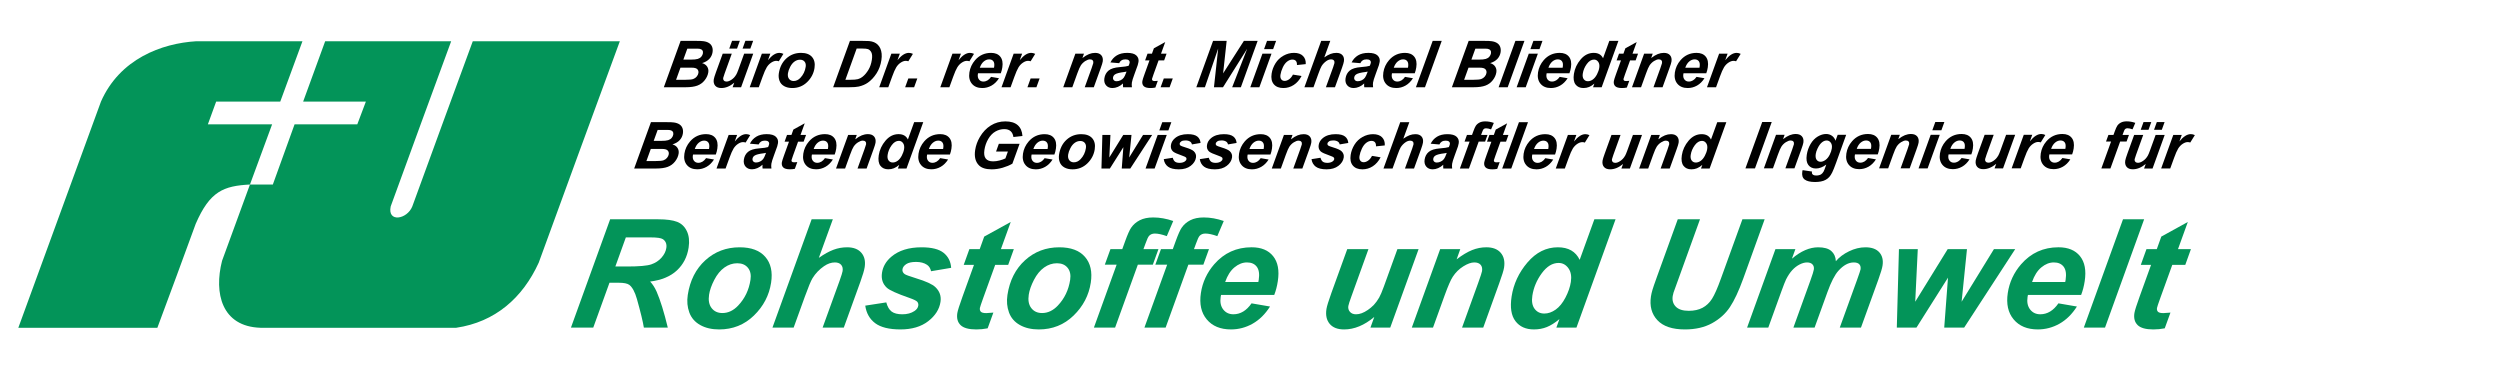 <?xml version="1.0" encoding="UTF-8" standalone="no"?>
<svg
   xmlns:dc="http://purl.org/dc/elements/1.1/"
   xmlns:cc="http://creativecommons.org/ns#"
   xmlns:rdf="http://www.w3.org/1999/02/22-rdf-syntax-ns#"
   xmlns:svg="http://www.w3.org/2000/svg"
   xmlns="http://www.w3.org/2000/svg"
   width="161mm"
   height="25mm"
   id="svg3782"
   version="1.1">
  <defs
     id="defs3784" />
  <g
     id="g4232"
     transform="matrix(0.95,0,0,0.95,-26.218,-30.087)">
    <path
       id="path15862-0"
       style="fill:#039459;fill-opacity:1;fill-rule:evenodd;stroke:none"
       d="M 32.293,115.649 C 39.335,96.341 46.419,77.002 53.466,57.699 58.281,46.77 68.996,42.777 77.877,42.238 l 27.214,0 -5.685,15.461 -16.426,0 -2.122,5.821 16.462,0 -5.679,15.425 5.863,0 5.571,-15.425 16.069,0 2.196,-5.821 -16.071,0 5.643,-15.461 32.282,0 c -5.178,14.094 -10.354,28.188 -15.494,42.315 -0.896,4.207 4.208,3.343 5.538,0 5.14,-14.127 10.316,-28.221 15.494,-42.315 l 37.677,0 c -6.974,18.908 -13.879,37.819 -20.78,56.729 -4.134,9.06 -11.181,15.211 -21.141,16.682 l -50.186,0 c -9.887,-0.325 -11.935,-8.844 -9.813,-17.149 2.374,-6.544 4.783,-13.051 7.152,-19.554 -6.723,0.357 -10.28,1.687 -13.911,10.102 -3.233,8.876 -6.508,17.72 -9.813,26.601 l -35.625,0 z" />
    <g
       transform="matrix(1.05,0,-0.16,1.05,34.871,-625.053)"
       style="font-style:oblique;font-weight:normal;font-size:15.801px;line-height:125%;font-family:Sans;-inkscape-font-specification:'Arial Oblique';letter-spacing:0px;word-spacing:0px;fill:#000000;fill-opacity:1;stroke:none"
       id="text3986-0-34-8">
      <path
         d="m 253.608,646.74 2.369,-11.311 3.865,0 c 0.838,10e-6 1.425,0.026 1.759,0.077 0.555,0.077 1.026,0.231 1.412,0.463 0.386,0.231 0.679,0.54 0.88,0.926 0.201,0.386 0.301,0.813 0.301,1.281 -2e-5,0.628 -0.175,1.171 -0.525,1.632 -0.35,0.46 -0.89,0.809 -1.62,1.045 0.581,0.159 1.035,0.444 1.362,0.853 0.327,0.409 0.49,0.871 0.49,1.385 -10e-6,0.679 -0.193,1.323 -0.579,1.933 -0.386,0.61 -0.918,1.048 -1.597,1.315 -0.679,0.267 -1.607,0.401 -2.785,0.401 z m 3.734,-6.743 1.774,0 c 0.797,0 1.371,-0.057 1.72,-0.17 0.35,-0.113 0.612,-0.298 0.787,-0.555 0.175,-0.257 0.262,-0.532 0.262,-0.826 -1e-5,-0.288 -0.082,-0.525 -0.247,-0.71 -0.165,-0.185 -0.399,-0.309 -0.702,-0.37 -0.17,-0.031 -0.579,-0.046 -1.227,-0.046 l -1.805,0 z m -1.026,4.922 2.245,0 c 0.941,10e-6 1.573,-0.06 1.894,-0.181 0.321,-0.121 0.579,-0.32 0.772,-0.598 0.193,-0.278 0.289,-0.571 0.289,-0.88 -10e-6,-0.375 -0.139,-0.685 -0.417,-0.93 -0.278,-0.244 -0.741,-0.366 -1.389,-0.366 l -2.777,0 z"
         style="font-variant:normal;font-weight:bold;font-stretch:normal;font-family:Arial;-inkscape-font-specification:'Arial Bold Oblique'"
         id="path5564" />
      <path
         d="m 266.724,638.547 2.214,0 -1.011,4.853 c -0.123,0.581 -0.185,0.944 -0.185,1.088 -10e-6,0.237 0.087,0.44 0.262,0.61 0.175,0.17 0.399,0.255 0.671,0.255 0.195,0 0.388,-0.037 0.579,-0.112 0.19,-0.075 0.386,-0.188 0.586,-0.339 0.201,-0.152 0.381,-0.325 0.54,-0.521 0.159,-0.195 0.309,-0.453 0.447,-0.772 0.098,-0.237 0.203,-0.622 0.316,-1.157 l 0.818,-3.904 2.214,0 -1.713,8.194 -2.068,0 0.231,-1.111 c -0.905,0.869 -1.89,1.304 -2.955,1.304 -0.674,0 -1.204,-0.193 -1.589,-0.579 -0.386,-0.386 -0.579,-0.903 -0.579,-1.551 0,-0.283 0.087,-0.846 0.262,-1.69 z m 1.805,-3.132 1.898,0 -0.393,1.89 -1.898,0 z m 3.248,0 1.898,0 -0.393,1.89 -1.898,0 z"
         style="font-variant:normal;font-weight:bold;font-stretch:normal;font-family:Arial;-inkscape-font-specification:'Arial Bold Oblique'"
         id="path5566" />
      <path
         d="m 276.275,638.547 2.068,0 -0.332,1.589 c 0.772,-1.188 1.607,-1.782 2.507,-1.782 0.319,10e-6 0.661,0.08 1.026,0.239 l -0.849,1.813 c -0.201,-0.072 -0.414,-0.108 -0.64,-0.108 -0.381,1e-5 -0.768,0.144 -1.161,0.432 -0.393,0.288 -0.701,0.673 -0.922,1.153 -0.221,0.481 -0.44,1.243 -0.656,2.288 l -0.54,2.569 -2.214,0 z"
         style="font-variant:normal;font-weight:bold;font-stretch:normal;font-family:Arial;-inkscape-font-specification:'Arial Bold Oblique'"
         id="path5568" />
      <path
         d="m 281.151,643.338 c 0,-1.517 0.428,-2.727 1.285,-3.63 0.856,-0.903 1.982,-1.354 3.375,-1.354 1.209,10e-6 2.153,0.333 2.831,0.999 0.679,0.666 1.018,1.562 1.018,2.689 -1e-5,1.327 -0.424,2.474 -1.273,3.441 -0.849,0.967 -1.985,1.45 -3.41,1.45 -0.772,0 -1.456,-0.154 -2.052,-0.463 -0.597,-0.309 -1.042,-0.746 -1.335,-1.312 -0.293,-0.566 -0.44,-1.173 -0.44,-1.821 z m 6.311,-1.582 c -10e-6,-0.525 -0.153,-0.945 -0.459,-1.261 -0.306,-0.316 -0.701,-0.474 -1.184,-0.474 -0.478,10e-6 -0.903,0.148 -1.273,0.444 -0.37,0.296 -0.658,0.725 -0.864,1.288 -0.206,0.563 -0.309,1.081 -0.309,1.555 0,0.586 0.159,1.052 0.478,1.396 0.319,0.345 0.72,0.517 1.204,0.517 0.607,0 1.116,-0.26 1.528,-0.779 0.586,-0.736 0.88,-1.63 0.88,-2.685 z"
         style="font-variant:normal;font-weight:bold;font-stretch:normal;font-family:Arial;-inkscape-font-specification:'Arial Bold Oblique'"
         id="path5570" />
      <path
         d="m 294.923,646.74 2.369,-11.311 3.048,0 c 0.849,10e-6 1.391,0.013 1.628,0.039 0.468,0.046 0.886,0.141 1.254,0.285 0.368,0.144 0.702,0.346 1.003,0.606 0.301,0.26 0.561,0.572 0.779,0.937 0.219,0.365 0.387,0.786 0.505,1.261 0.118,0.476 0.177,0.997 0.177,1.562 -10e-6,1.219 -0.233,2.3 -0.698,3.244 -0.466,0.944 -1.051,1.693 -1.755,2.249 -0.54,0.432 -1.237,0.751 -2.091,0.957 -0.483,0.113 -1.227,0.17 -2.23,0.17 z m 2.708,-1.821 1.18,0 c 0.854,10e-6 1.472,-0.053 1.856,-0.158 0.383,-0.105 0.734,-0.302 1.053,-0.59 0.458,-0.417 0.844,-0.972 1.157,-1.666 0.314,-0.694 0.471,-1.512 0.471,-2.453 -10e-6,-0.802 -0.13,-1.405 -0.39,-1.809 -0.26,-0.404 -0.58,-0.672 -0.961,-0.806 -0.267,-0.093 -0.743,-0.139 -1.427,-0.139 l -1.35,0 z"
         style="font-variant:normal;font-weight:bold;font-stretch:normal;font-family:Arial;-inkscape-font-specification:'Arial Bold Oblique'"
         id="path5572" />
      <path
         d="m 307.877,638.547 2.068,0 -0.332,1.589 c 0.772,-1.188 1.607,-1.782 2.507,-1.782 0.319,10e-6 0.661,0.08 1.026,0.239 l -0.849,1.813 c -0.201,-0.072 -0.414,-0.108 -0.64,-0.108 -0.381,1e-5 -0.768,0.144 -1.161,0.432 -0.393,0.288 -0.701,0.673 -0.922,1.153 -0.221,0.481 -0.44,1.243 -0.656,2.288 l -0.54,2.569 -2.214,0 z"
         style="font-variant:normal;font-weight:bold;font-stretch:normal;font-family:Arial;-inkscape-font-specification:'Arial Bold Oblique'"
         id="path5574" />
      <path
         d="m 312.938,644.603 2.191,0 -0.447,2.137 -2.191,0 z"
         style="font-variant:normal;font-weight:bold;font-stretch:normal;font-family:Arial;-inkscape-font-specification:'Arial Bold Oblique'"
         id="path5576" />
      <path
         d="m 322.782,638.547 2.068,0 -0.332,1.589 c 0.772,-1.188 1.607,-1.782 2.507,-1.782 0.319,10e-6 0.661,0.08 1.026,0.239 l -0.849,1.813 c -0.201,-0.072 -0.414,-0.108 -0.64,-0.108 -0.381,1e-5 -0.768,0.144 -1.161,0.432 -0.393,0.288 -0.701,0.673 -0.922,1.153 -0.221,0.481 -0.44,1.243 -0.656,2.288 l -0.54,2.569 -2.214,0 z"
         style="font-variant:normal;font-weight:bold;font-stretch:normal;font-family:Arial;-inkscape-font-specification:'Arial Bold Oblique'"
         id="path5578" />
      <path
         d="m 335.312,643.33 -5.555,0 c -0.005,0.087 -0.008,0.154 -0.008,0.201 0,0.545 0.156,0.985 0.467,1.319 0.311,0.334 0.691,0.501 1.138,0.501 0.736,0 1.309,-0.381 1.72,-1.142 l 1.983,0.332 c -0.386,0.797 -0.901,1.395 -1.547,1.794 -0.646,0.399 -1.369,0.598 -2.172,0.598 -1.101,0 -1.996,-0.348 -2.685,-1.045 -0.689,-0.697 -1.034,-1.619 -1.034,-2.766 0,-1.121 0.311,-2.119 0.934,-2.994 0.849,-1.183 2.06,-1.774 3.634,-1.774 1.003,10e-6 1.8,0.31 2.392,0.93 0.591,0.62 0.887,1.488 0.887,2.604 -1e-5,0.535 -0.051,1.016 -0.154,1.443 z m -1.867,-1.35 c 0.005,-0.098 0.008,-0.172 0.008,-0.224 -10e-6,-0.607 -0.136,-1.062 -0.409,-1.366 -0.273,-0.303 -0.638,-0.455 -1.096,-0.455 -0.458,10e-6 -0.868,0.172 -1.231,0.517 -0.363,0.345 -0.608,0.854 -0.737,1.528 z"
         style="font-variant:normal;font-weight:bold;font-stretch:normal;font-family:Arial;-inkscape-font-specification:'Arial Bold Oblique'"
         id="path5580" />
      <path
         d="m 337.719,638.547 2.068,0 -0.332,1.589 c 0.772,-1.188 1.607,-1.782 2.507,-1.782 0.319,10e-6 0.661,0.08 1.026,0.239 l -0.849,1.813 c -0.201,-0.072 -0.414,-0.108 -0.64,-0.108 -0.381,1e-5 -0.768,0.144 -1.161,0.432 -0.393,0.288 -0.701,0.673 -0.922,1.153 -0.221,0.481 -0.44,1.243 -0.656,2.288 l -0.54,2.569 -2.214,0 z"
         style="font-variant:normal;font-weight:bold;font-stretch:normal;font-family:Arial;-inkscape-font-specification:'Arial Bold Oblique'"
         id="path5582" />
      <path
         d="m 342.78,644.603 2.191,0 -0.447,2.137 -2.191,0 z"
         style="font-variant:normal;font-weight:bold;font-stretch:normal;font-family:Arial;-inkscape-font-specification:'Arial Bold Oblique'"
         id="path5584" />
      <path
         d="m 352.779,638.547 2.099,0 -0.216,1.065 c 0.525,-0.453 1.015,-0.775 1.47,-0.968 0.455,-0.193 0.935,-0.289 1.439,-0.289 0.674,10e-6 1.205,0.193 1.593,0.579 0.388,0.386 0.582,0.898 0.583,1.535 -10e-6,0.288 -0.085,0.833 -0.255,1.636 l -0.964,4.637 -2.214,0 0.972,-4.652 c 0.144,-0.694 0.216,-1.108 0.216,-1.242 -10e-6,-0.283 -0.084,-0.505 -0.251,-0.667 -0.167,-0.162 -0.4,-0.243 -0.698,-0.243 -0.324,10e-6 -0.684,0.136 -1.08,0.409 -0.396,0.273 -0.707,0.633 -0.934,1.08 -0.165,0.319 -0.35,0.97 -0.555,1.952 l -0.702,3.364 -2.214,0 z"
         style="font-variant:normal;font-weight:bold;font-stretch:normal;font-family:Arial;-inkscape-font-specification:'Arial Bold Oblique'"
         id="path5586" />
      <path
         d="m 363.82,640.869 -2.16,-0.185 c 0.247,-0.73 0.678,-1.301 1.292,-1.713 0.615,-0.411 1.429,-0.617 2.442,-0.617 1.054,10e-6 1.834,0.212 2.338,0.637 0.504,0.424 0.756,0.943 0.756,1.555 -10e-6,0.247 -0.022,0.509 -0.066,0.787 -0.044,0.278 -0.197,1.008 -0.459,2.191 -0.216,0.977 -0.324,1.661 -0.324,2.052 -10e-6,0.35 0.062,0.738 0.185,1.165 l -2.153,0 c -0.087,-0.298 -0.141,-0.607 -0.162,-0.926 -0.324,0.36 -0.697,0.637 -1.119,0.829 -0.422,0.193 -0.846,0.289 -1.273,0.289 -0.679,0 -1.24,-0.222 -1.682,-0.667 -0.442,-0.445 -0.664,-1.017 -0.664,-1.717 0,-0.782 0.243,-1.407 0.729,-1.875 0.486,-0.468 1.354,-0.751 2.604,-0.849 1.054,-0.087 1.759,-0.193 2.114,-0.316 0.093,-0.309 0.139,-0.555 0.139,-0.741 -10e-6,-0.237 -0.095,-0.435 -0.285,-0.594 -0.19,-0.159 -0.473,-0.239 -0.849,-0.239 -0.396,10e-6 -0.709,0.081 -0.937,0.243 -0.229,0.162 -0.384,0.392 -0.467,0.691 z m 2.106,2.052 c -0.134,0.036 -0.311,0.069 -0.532,0.1 -1.111,0.134 -1.836,0.329 -2.176,0.586 -0.242,0.185 -0.363,0.435 -0.363,0.748 0,0.257 0.093,0.474 0.278,0.652 0.185,0.177 0.429,0.266 0.733,0.266 0.334,10e-6 0.649,-0.081 0.945,-0.243 0.296,-0.162 0.517,-0.37 0.664,-0.625 0.147,-0.255 0.276,-0.652 0.39,-1.192 z"
         style="font-variant:normal;font-weight:bold;font-stretch:normal;font-family:Arial;-inkscape-font-specification:'Arial Bold Oblique'"
         id="path5588" />
      <path
         d="m 370.046,640.19 0.339,-1.643 1.08,0 0.27,-1.312 2.538,-1.528 -0.594,2.839 1.35,0 -0.339,1.643 -1.358,0 -0.718,3.433 c -0.129,0.622 -0.193,0.977 -0.193,1.065 0,0.17 0.054,0.302 0.162,0.397 0.108,0.095 0.303,0.143 0.586,0.143 0.098,10e-6 0.342,-0.018 0.733,-0.054 l -0.347,1.643 c -0.381,0.077 -0.772,0.116 -1.173,0.116 -0.782,0 -1.35,-0.15 -1.705,-0.451 -0.355,-0.301 -0.532,-0.719 -0.532,-1.254 0,-0.252 0.095,-0.833 0.285,-1.744 l 0.687,-3.294 z"
         style="font-variant:normal;font-weight:bold;font-stretch:normal;font-family:Arial;-inkscape-font-specification:'Arial Bold Oblique'"
         id="path5590" />
      <path
         d="m 375.277,644.603 2.191,0 -0.447,2.137 -2.191,0 z"
         style="font-variant:normal;font-weight:bold;font-stretch:normal;font-family:Arial;-inkscape-font-specification:'Arial Bold Oblique'"
         id="path5592" />
      <path
         d="m 390.051,646.74 -2.207,0 -0.409,-9.451 -1.798,9.451 -2.099,0 2.361,-11.311 3.318,0 0.347,7.924 3.858,-7.924 3.356,0 -2.369,11.311 -2.122,0 2.23,-9.382 z"
         style="font-variant:normal;font-weight:bold;font-stretch:normal;font-family:Arial;-inkscape-font-specification:'Arial Bold Oblique'"
         id="path5594" />
      <path
         d="m 399.07,635.43 2.214,0 -0.417,2.006 -2.214,0 z m -0.648,3.117 2.214,0 -1.713,8.194 -2.214,0 z"
         style="font-variant:normal;font-weight:bold;font-stretch:normal;font-family:Arial;-inkscape-font-specification:'Arial Bold Oblique'"
         id="path5596" />
      <path
         d="m 406.647,643.654 2.153,0.347 c -0.355,0.957 -0.88,1.684 -1.574,2.183 -0.694,0.499 -1.499,0.748 -2.415,0.748 -1.044,0 -1.872,-0.311 -2.484,-0.934 -0.612,-0.622 -0.918,-1.479 -0.918,-2.569 -10e-6,-0.89 0.185,-1.731 0.555,-2.523 0.37,-0.792 0.928,-1.416 1.674,-1.871 0.746,-0.455 1.564,-0.683 2.453,-0.683 0.967,10e-6 1.738,0.252 2.315,0.756 0.576,0.504 0.9,1.168 0.972,1.991 l -2.106,0.224 c -0.051,-0.458 -0.192,-0.795 -0.42,-1.011 -0.229,-0.216 -0.528,-0.324 -0.899,-0.324 -0.427,10e-6 -0.826,0.159 -1.196,0.478 -0.37,0.319 -0.655,0.796 -0.853,1.431 -0.198,0.635 -0.297,1.231 -0.297,1.786 0,0.483 0.118,0.856 0.355,1.119 0.237,0.262 0.532,0.393 0.887,0.393 0.355,0 0.697,-0.129 1.026,-0.386 0.329,-0.257 0.586,-0.643 0.772,-1.157 z"
         style="font-variant:normal;font-weight:bold;font-stretch:normal;font-family:Arial;-inkscape-font-specification:'Arial Bold Oblique'"
         id="path5598" />
      <path
         d="m 412.132,646.74 -2.214,0 2.369,-11.311 2.214,0 -0.849,4.027 c 0.499,-0.391 0.964,-0.672 1.396,-0.845 0.432,-0.172 0.895,-0.258 1.389,-0.258 0.663,10e-6 1.188,0.19 1.574,0.571 0.386,0.381 0.579,0.88 0.579,1.497 -1e-5,0.329 -0.072,0.838 -0.216,1.528 l -1.003,4.791 -2.214,0 1.026,-4.884 c 0.108,-0.53 0.162,-0.869 0.162,-1.018 -10e-6,-0.273 -0.085,-0.491 -0.255,-0.656 -0.17,-0.165 -0.401,-0.247 -0.694,-0.247 -0.37,10e-6 -0.725,0.129 -1.065,0.386 -0.442,0.339 -0.779,0.756 -1.011,1.25 -0.129,0.273 -0.298,0.913 -0.509,1.921 z"
         style="font-variant:normal;font-weight:bold;font-stretch:normal;font-family:Arial;-inkscape-font-specification:'Arial Bold Oblique'"
         id="path5600" />
      <path
         d="m 422.671,640.869 -2.16,-0.185 c 0.247,-0.73 0.678,-1.301 1.292,-1.713 0.615,-0.411 1.429,-0.617 2.442,-0.617 1.054,10e-6 1.834,0.212 2.338,0.637 0.504,0.424 0.756,0.943 0.756,1.555 -10e-6,0.247 -0.022,0.509 -0.066,0.787 -0.044,0.278 -0.197,1.008 -0.459,2.191 -0.216,0.977 -0.324,1.661 -0.324,2.052 -10e-6,0.35 0.062,0.738 0.185,1.165 l -2.153,0 c -0.087,-0.298 -0.141,-0.607 -0.162,-0.926 -0.324,0.36 -0.697,0.637 -1.119,0.829 -0.422,0.193 -0.846,0.289 -1.273,0.289 -0.679,0 -1.24,-0.222 -1.682,-0.667 -0.442,-0.445 -0.664,-1.017 -0.664,-1.717 0,-0.782 0.243,-1.407 0.729,-1.875 0.486,-0.468 1.354,-0.751 2.604,-0.849 1.054,-0.087 1.759,-0.193 2.114,-0.316 0.093,-0.309 0.139,-0.555 0.139,-0.741 -1e-5,-0.237 -0.095,-0.435 -0.285,-0.594 -0.19,-0.159 -0.473,-0.239 -0.849,-0.239 -0.396,10e-6 -0.709,0.081 -0.937,0.243 -0.229,0.162 -0.384,0.392 -0.467,0.691 z m 2.106,2.052 c -0.134,0.036 -0.311,0.069 -0.532,0.1 -1.111,0.134 -1.836,0.329 -2.176,0.586 -0.242,0.185 -0.363,0.435 -0.363,0.748 -10e-6,0.257 0.093,0.474 0.278,0.652 0.185,0.177 0.429,0.266 0.733,0.266 0.334,10e-6 0.649,-0.081 0.945,-0.243 0.296,-0.162 0.517,-0.37 0.664,-0.625 0.147,-0.255 0.276,-0.652 0.39,-1.192 z"
         style="font-variant:normal;font-weight:bold;font-stretch:normal;font-family:Arial;-inkscape-font-specification:'Arial Bold Oblique'"
         id="path5602" />
      <path
         d="m 436.32,643.33 -5.555,0 c -0.005,0.087 -0.008,0.154 -0.008,0.201 -10e-6,0.545 0.156,0.985 0.467,1.319 0.311,0.334 0.691,0.501 1.138,0.501 0.736,0 1.309,-0.381 1.72,-1.142 l 1.983,0.332 c -0.386,0.797 -0.901,1.395 -1.547,1.794 -0.646,0.399 -1.369,0.598 -2.172,0.598 -1.101,0 -1.996,-0.348 -2.685,-1.045 -0.689,-0.697 -1.034,-1.619 -1.034,-2.766 0,-1.121 0.311,-2.119 0.934,-2.994 0.849,-1.183 2.06,-1.774 3.634,-1.774 1.003,10e-6 1.8,0.31 2.392,0.93 0.592,0.62 0.887,1.488 0.887,2.604 0,0.535 -0.051,1.016 -0.154,1.443 z m -1.867,-1.35 c 0.005,-0.098 0.008,-0.172 0.008,-0.224 0,-0.607 -0.136,-1.062 -0.409,-1.366 -0.273,-0.303 -0.638,-0.455 -1.096,-0.455 -0.458,10e-6 -0.868,0.172 -1.231,0.517 -0.363,0.345 -0.608,0.854 -0.737,1.528 z"
         style="font-variant:normal;font-weight:bold;font-stretch:normal;font-family:Arial;-inkscape-font-specification:'Arial Bold Oblique'"
         id="path5604" />
      <path
         d="m 437.122,646.74 2.369,-11.311 2.207,0 -2.361,11.311 z"
         style="font-variant:normal;font-weight:bold;font-stretch:normal;font-family:Arial;-inkscape-font-specification:'Arial Bold Oblique'"
         id="path5606" />
      <path
         d="m 445.902,646.74 2.369,-11.311 3.865,0 c 0.838,10e-6 1.425,0.026 1.759,0.077 0.555,0.077 1.026,0.231 1.412,0.463 0.386,0.231 0.679,0.54 0.88,0.926 0.201,0.386 0.301,0.813 0.301,1.281 -10e-6,0.628 -0.175,1.171 -0.525,1.632 -0.35,0.46 -0.89,0.809 -1.62,1.045 0.581,0.159 1.035,0.444 1.362,0.853 0.327,0.409 0.49,0.871 0.49,1.385 -10e-6,0.679 -0.193,1.323 -0.579,1.933 -0.386,0.61 -0.918,1.048 -1.597,1.315 -0.679,0.267 -1.607,0.401 -2.785,0.401 z m 3.734,-6.743 1.774,0 c 0.797,0 1.371,-0.057 1.72,-0.17 0.35,-0.113 0.612,-0.298 0.787,-0.555 0.175,-0.257 0.262,-0.532 0.262,-0.826 -10e-6,-0.288 -0.082,-0.525 -0.247,-0.71 -0.165,-0.185 -0.399,-0.309 -0.702,-0.37 -0.17,-0.031 -0.579,-0.046 -1.227,-0.046 l -1.805,0 z m -1.026,4.922 2.245,0 c 0.941,10e-6 1.573,-0.06 1.894,-0.181 0.321,-0.121 0.579,-0.32 0.772,-0.598 0.193,-0.278 0.289,-0.571 0.289,-0.88 -1e-5,-0.375 -0.139,-0.685 -0.417,-0.93 -0.278,-0.244 -0.741,-0.366 -1.389,-0.366 l -2.777,0 z"
         style="font-variant:normal;font-weight:bold;font-stretch:normal;font-family:Arial;-inkscape-font-specification:'Arial Bold Oblique'"
         id="path5608" />
      <path
         d="m 457.305,646.74 2.369,-11.311 2.207,0 -2.361,11.311 z"
         style="font-variant:normal;font-weight:bold;font-stretch:normal;font-family:Arial;-inkscape-font-specification:'Arial Bold Oblique'"
         id="path5610" />
      <path
         d="m 464.064,635.43 2.214,0 -0.417,2.006 -2.214,0 z m -0.648,3.117 2.214,0 -1.713,8.194 -2.214,0 z"
         style="font-variant:normal;font-weight:bold;font-stretch:normal;font-family:Arial;-inkscape-font-specification:'Arial Bold Oblique'"
         id="path5612" />
      <path
         d="m 474.062,643.33 -5.555,0 c -0.005,0.087 -0.008,0.154 -0.008,0.201 0,0.545 0.156,0.985 0.467,1.319 0.311,0.334 0.691,0.501 1.138,0.501 0.736,0 1.309,-0.381 1.72,-1.142 l 1.983,0.332 c -0.386,0.797 -0.901,1.395 -1.547,1.794 -0.646,0.399 -1.369,0.598 -2.172,0.598 -1.101,0 -1.996,-0.348 -2.685,-1.045 -0.689,-0.697 -1.034,-1.619 -1.034,-2.766 0,-1.121 0.311,-2.119 0.934,-2.994 0.849,-1.183 2.06,-1.774 3.634,-1.774 1.003,10e-6 1.8,0.31 2.392,0.93 0.591,0.62 0.887,1.488 0.887,2.604 -1e-5,0.535 -0.051,1.016 -0.154,1.443 z m -1.867,-1.35 c 0.005,-0.098 0.008,-0.172 0.008,-0.224 -1e-5,-0.607 -0.136,-1.062 -0.409,-1.366 -0.273,-0.303 -0.638,-0.455 -1.096,-0.455 -0.458,10e-6 -0.868,0.172 -1.231,0.517 -0.363,0.345 -0.608,0.854 -0.737,1.528 z"
         style="font-variant:normal;font-weight:bold;font-stretch:normal;font-family:Arial;-inkscape-font-specification:'Arial Bold Oblique'"
         id="path5614" />
      <path
         d="m 482.449,646.74 -2.099,0 0.185,-0.887 c -0.401,0.386 -0.796,0.662 -1.184,0.829 -0.388,0.167 -0.827,0.251 -1.315,0.251 -0.849,0 -1.537,-0.289 -2.064,-0.868 -0.527,-0.579 -0.791,-1.434 -0.791,-2.565 0,-1.312 0.37,-2.497 1.111,-3.557 0.741,-1.06 1.72,-1.589 2.939,-1.589 1.101,10e-6 1.926,0.437 2.477,1.312 l 0.887,-4.236 2.214,0 z m -5.115,-3.333 c -1e-5,0.586 0.148,1.044 0.444,1.373 0.296,0.329 0.66,0.494 1.092,0.494 0.401,10e-6 0.775,-0.138 1.123,-0.413 0.347,-0.275 0.625,-0.696 0.833,-1.261 0.208,-0.566 0.312,-1.108 0.312,-1.628 -10e-6,-0.591 -0.159,-1.07 -0.478,-1.435 -0.319,-0.365 -0.687,-0.548 -1.103,-0.548 -0.648,10e-6 -1.18,0.36 -1.597,1.08 -0.417,0.72 -0.625,1.499 -0.625,2.338 z"
         style="font-variant:normal;font-weight:bold;font-stretch:normal;font-family:Arial;-inkscape-font-specification:'Arial Bold Oblique'"
         id="path5616" />
      <path
         d="m 485.095,640.19 0.339,-1.643 1.08,0 0.27,-1.312 2.538,-1.528 -0.594,2.839 1.35,0 -0.339,1.643 -1.358,0 -0.718,3.433 c -0.129,0.622 -0.193,0.977 -0.193,1.065 0,0.17 0.054,0.302 0.162,0.397 0.108,0.095 0.303,0.143 0.586,0.143 0.098,10e-6 0.342,-0.018 0.733,-0.054 l -0.347,1.643 c -0.381,0.077 -0.772,0.116 -1.173,0.116 -0.782,0 -1.35,-0.15 -1.705,-0.451 -0.355,-0.301 -0.532,-0.719 -0.532,-1.254 0,-0.252 0.095,-0.833 0.285,-1.744 l 0.687,-3.294 z"
         style="font-variant:normal;font-weight:bold;font-stretch:normal;font-family:Arial;-inkscape-font-specification:'Arial Bold Oblique'"
         id="path5618" />
      <path
         d="m 491.561,638.547 2.099,0 -0.216,1.065 c 0.525,-0.453 1.015,-0.775 1.47,-0.968 0.455,-0.193 0.935,-0.289 1.439,-0.289 0.674,10e-6 1.205,0.193 1.593,0.579 0.388,0.386 0.582,0.898 0.582,1.535 0,0.288 -0.085,0.833 -0.255,1.636 l -0.964,4.637 -2.214,0 0.972,-4.652 c 0.144,-0.694 0.216,-1.108 0.216,-1.242 -10e-6,-0.283 -0.084,-0.505 -0.251,-0.667 -0.167,-0.162 -0.4,-0.243 -0.698,-0.243 -0.324,10e-6 -0.684,0.136 -1.08,0.409 -0.396,0.273 -0.707,0.633 -0.934,1.08 -0.165,0.319 -0.35,0.97 -0.555,1.952 l -0.702,3.364 -2.214,0 z"
         style="font-variant:normal;font-weight:bold;font-stretch:normal;font-family:Arial;-inkscape-font-specification:'Arial Bold Oblique'"
         id="path5620" />
      <path
         d="m 507.454,643.33 -5.555,0 c -0.005,0.087 -0.008,0.154 -0.008,0.201 0,0.545 0.156,0.985 0.467,1.319 0.311,0.334 0.691,0.501 1.138,0.501 0.736,0 1.309,-0.381 1.72,-1.142 l 1.983,0.332 c -0.386,0.797 -0.901,1.395 -1.547,1.794 -0.646,0.399 -1.369,0.598 -2.172,0.598 -1.101,0 -1.996,-0.348 -2.685,-1.045 -0.689,-0.697 -1.034,-1.619 -1.034,-2.766 0,-1.121 0.311,-2.119 0.934,-2.994 0.849,-1.183 2.06,-1.774 3.634,-1.774 1.003,10e-6 1.8,0.31 2.392,0.93 0.591,0.62 0.887,1.488 0.887,2.604 -1e-5,0.535 -0.051,1.016 -0.154,1.443 z m -1.867,-1.35 c 0.005,-0.098 0.008,-0.172 0.008,-0.224 -1e-5,-0.607 -0.136,-1.062 -0.409,-1.366 -0.273,-0.303 -0.638,-0.455 -1.096,-0.455 -0.458,10e-6 -0.868,0.172 -1.231,0.517 -0.363,0.345 -0.608,0.854 -0.737,1.528 z"
         style="font-variant:normal;font-weight:bold;font-stretch:normal;font-family:Arial;-inkscape-font-specification:'Arial Bold Oblique'"
         id="path5622" />
      <path
         d="m 509.861,638.547 2.068,0 -0.332,1.589 c 0.772,-1.188 1.607,-1.782 2.507,-1.782 0.319,10e-6 0.661,0.08 1.026,0.239 l -0.849,1.813 c -0.201,-0.072 -0.414,-0.108 -0.64,-0.108 -0.381,1e-5 -0.768,0.144 -1.161,0.432 -0.393,0.288 -0.701,0.673 -0.922,1.153 -0.221,0.481 -0.44,1.243 -0.656,2.288 l -0.54,2.569 -2.214,0 z"
         style="font-variant:normal;font-weight:bold;font-stretch:normal;font-family:Arial;-inkscape-font-specification:'Arial Bold Oblique'"
         id="path5624" />
    </g>
    <g
       id="g4356"
       transform="matrix(0.729,0,0,0.729,61.525,15.363)">
      <path
         d="m 176.347,81.593 5.894,-16.291 5.567,0 c 1.208,1.5e-5 2.046,0.037 2.517,0.111 0.783,0.111 1.427,0.333 1.932,0.667 0.505,0.333 0.859,0.778 1.064,1.334 0.204,0.556 0.255,1.171 0.152,1.845 -0.138,0.904 -0.509,1.687 -1.114,2.35 -0.605,0.663 -1.459,1.165 -2.563,1.506 0.802,0.23 1.394,0.639 1.774,1.228 0.381,0.589 0.515,1.254 0.402,1.995 -0.149,0.978 -0.568,1.906 -1.258,2.784 -0.689,0.878 -1.552,1.509 -2.589,1.895 -1.037,0.385 -2.403,0.578 -4.1,0.578 z m 6.859,-9.712 2.556,0 c 1.148,0 1.987,-0.082 2.515,-0.244 0.529,-0.163 0.947,-0.43 1.255,-0.8 0.308,-0.37 0.495,-0.767 0.559,-1.189 0.063,-0.415 -0.003,-0.756 -0.2,-1.022 -0.196,-0.267 -0.506,-0.444 -0.93,-0.533 -0.238,-0.044 -0.823,-0.067 -1.757,-0.067 l -2.6,0 z m -2.559,7.09 3.234,0 c 1.356,0 2.278,-0.087 2.768,-0.261 0.49,-0.174 0.904,-0.461 1.243,-0.861 0.339,-0.4 0.542,-0.822 0.61,-1.267 0.082,-0.541 -0.05,-0.987 -0.396,-1.339 -0.346,-0.352 -0.986,-0.528 -1.92,-0.528 l -4.001,0 z"
         style="font-style:oblique;font-variant:normal;font-weight:bold;font-stretch:normal;font-size:medium;line-height:125%;font-family:Arial;-inkscape-font-specification:'Arial Bold Oblique';letter-spacing:0px;word-spacing:0px;fill:#000000;fill-opacity:1;stroke:none"
         id="path5503" />
      <path
         d="m 205.033,76.681 -8.001,0 c -0.026,0.126 -0.045,0.222 -0.056,0.289 -0.12,0.785 0.008,1.419 0.383,1.9 0.375,0.482 0.884,0.722 1.529,0.722 1.059,0 1.969,-0.548 2.729,-1.645 l 2.783,0.478 c -0.731,1.148 -1.605,2.01 -2.622,2.584 -1.017,0.574 -2.104,0.861 -3.259,0.861 -1.585,0 -2.798,-0.502 -3.638,-1.506 -0.84,-1.004 -1.134,-2.332 -0.882,-3.984 0.246,-1.615 0.913,-3.052 2.002,-4.312 1.482,-1.704 3.357,-2.556 5.624,-2.556 1.445,1.5e-5 2.525,0.446 3.241,1.339 0.716,0.893 0.951,2.143 0.706,3.75 -0.117,0.77 -0.297,1.463 -0.539,2.078 z m -2.393,-1.945 c 0.029,-0.141 0.049,-0.248 0.061,-0.322 0.133,-0.874 0.037,-1.53 -0.289,-1.967 -0.326,-0.437 -0.819,-0.656 -1.478,-0.656 -0.659,1.5e-5 -1.288,0.248 -1.886,0.745 -0.598,0.496 -1.063,1.23 -1.397,2.2 z"
         style="font-style:oblique;font-variant:normal;font-weight:bold;font-stretch:normal;font-size:medium;line-height:125%;font-family:Arial;-inkscape-font-specification:'Arial Bold Oblique';letter-spacing:0px;word-spacing:0px;fill:#000000;fill-opacity:1;stroke:none"
         id="path5505" />
      <path
         d="m 209.55,69.792 2.978,0 -0.827,2.289 c 1.372,-1.711 2.706,-2.567 4.003,-2.567 0.459,1.5e-5 0.934,0.115 1.425,0.345 l -1.62,2.611 c -0.273,-0.104 -0.573,-0.156 -0.899,-0.156 -0.548,1.5e-5 -1.137,0.207 -1.767,0.622 -0.63,0.415 -1.157,0.969 -1.581,1.661 -0.424,0.693 -0.906,1.791 -1.447,3.295 l -1.342,3.7 -3.189,0 z"
         style="font-style:oblique;font-variant:normal;font-weight:bold;font-stretch:normal;font-size:medium;line-height:125%;font-family:Arial;-inkscape-font-specification:'Arial Bold Oblique';letter-spacing:0px;word-spacing:0px;fill:#000000;fill-opacity:1;stroke:none"
         id="path5507" />
      <path
         d="m 220.097,73.137 -3.071,-0.267 c 0.516,-1.052 1.262,-1.874 2.237,-2.467 0.976,-0.593 2.193,-0.889 3.653,-0.889 1.519,1.5e-5 2.595,0.306 3.227,0.917 0.633,0.611 0.882,1.358 0.748,2.239 -0.054,0.356 -0.143,0.733 -0.267,1.133 -0.124,0.4 -0.505,1.452 -1.142,3.156 -0.526,1.408 -0.831,2.393 -0.917,2.956 -0.077,0.504 -0.073,1.063 0.011,1.678 l -3.1,0 c -0.06,-0.43 -0.07,-0.874 -0.03,-1.334 -0.546,0.519 -1.144,0.917 -1.793,1.195 -0.65,0.278 -1.282,0.417 -1.897,0.417 -0.978,0 -1.737,-0.32 -2.276,-0.961 -0.539,-0.641 -0.732,-1.465 -0.579,-2.473 0.172,-1.126 0.659,-2.026 1.462,-2.7 0.803,-0.674 2.115,-1.082 3.937,-1.222 1.538,-0.126 2.576,-0.278 3.114,-0.456 0.201,-0.444 0.322,-0.8 0.363,-1.067 0.052,-0.341 -0.042,-0.626 -0.281,-0.856 -0.239,-0.23 -0.629,-0.344 -1.17,-0.345 -0.57,1.5e-5 -1.038,0.117 -1.404,0.35 -0.365,0.233 -0.64,0.565 -0.824,0.995 z m 2.583,2.956 c -0.201,0.052 -0.463,0.1 -0.789,0.144 -1.63,0.193 -2.717,0.474 -3.262,0.845 -0.389,0.267 -0.618,0.626 -0.687,1.078 -0.057,0.37 0.029,0.683 0.257,0.939 0.228,0.256 0.56,0.383 0.997,0.383 0.482,0 0.953,-0.117 1.415,-0.35 0.462,-0.233 0.826,-0.533 1.093,-0.9 0.267,-0.367 0.541,-0.939 0.823,-1.717 z"
         style="font-style:oblique;font-variant:normal;font-weight:bold;font-stretch:normal;font-size:medium;line-height:125%;font-family:Arial;-inkscape-font-specification:'Arial Bold Oblique';letter-spacing:0px;word-spacing:0px;fill:#000000;fill-opacity:1;stroke:none"
         id="path5509" />
      <path
         d="m 229.214,72.159 0.85,-2.367 1.556,0 0.677,-1.889 3.991,-2.2 -1.479,4.089 1.945,0 -0.85,2.367 -1.956,0 -1.787,4.945 c -0.322,0.896 -0.492,1.408 -0.512,1.534 -0.037,0.244 0.011,0.435 0.146,0.572 0.135,0.137 0.406,0.206 0.813,0.206 0.141,1.4e-5 0.497,-0.026 1.068,-0.078 l -0.861,2.367 c -0.565,0.111 -1.137,0.167 -1.715,0.167 -1.126,0 -1.912,-0.217 -2.357,-0.65 -0.445,-0.433 -0.609,-1.035 -0.492,-1.806 0.055,-0.363 0.32,-1.2 0.794,-2.511 l 1.712,-4.745 z"
         style="font-style:oblique;font-variant:normal;font-weight:bold;font-stretch:normal;font-size:medium;line-height:125%;font-family:Arial;-inkscape-font-specification:'Arial Bold Oblique';letter-spacing:0px;word-spacing:0px;fill:#000000;fill-opacity:1;stroke:none"
         id="path5511" />
      <path
         d="m 246.816,76.681 -8.001,0 c -0.026,0.126 -0.045,0.222 -0.056,0.289 -0.12,0.785 0.008,1.419 0.383,1.9 0.375,0.482 0.884,0.722 1.529,0.722 1.059,0 1.969,-0.548 2.729,-1.645 l 2.783,0.478 c -0.731,1.148 -1.605,2.01 -2.622,2.584 -1.017,0.574 -2.104,0.861 -3.259,0.861 -1.585,0 -2.798,-0.502 -3.638,-1.506 -0.84,-1.004 -1.134,-2.332 -0.882,-3.984 0.246,-1.615 0.913,-3.052 2.002,-4.312 1.482,-1.704 3.357,-2.556 5.624,-2.556 1.445,1.5e-5 2.525,0.446 3.241,1.339 0.716,0.893 0.951,2.143 0.706,3.75 -0.117,0.77 -0.297,1.463 -0.539,2.078 z m -2.393,-1.945 c 0.029,-0.141 0.049,-0.248 0.061,-0.322 0.133,-0.874 0.037,-1.53 -0.289,-1.967 -0.326,-0.437 -0.819,-0.656 -1.478,-0.656 -0.659,1.5e-5 -1.288,0.248 -1.886,0.745 -0.598,0.496 -1.063,1.23 -1.397,2.2 z"
         style="font-style:oblique;font-variant:normal;font-weight:bold;font-stretch:normal;font-size:medium;line-height:125%;font-family:Arial;-inkscape-font-specification:'Arial Bold Oblique';letter-spacing:0px;word-spacing:0px;fill:#000000;fill-opacity:1;stroke:none"
         id="path5513" />
      <path
         d="m 251.555,69.792 3.023,0 -0.545,1.534 c 0.855,-0.652 1.632,-1.117 2.329,-1.395 0.698,-0.278 1.41,-0.417 2.136,-0.417 0.97,1.5e-5 1.693,0.278 2.168,0.833 0.475,0.556 0.642,1.293 0.502,2.211 -0.063,0.415 -0.305,1.2 -0.726,2.356 l -2.407,6.679 -3.189,0 2.421,-6.701 c 0.36,-1 0.554,-1.596 0.584,-1.789 0.062,-0.407 -0.009,-0.728 -0.215,-0.961 -0.205,-0.233 -0.523,-0.35 -0.952,-0.35 -0.467,1.5e-5 -1.015,0.196 -1.646,0.589 -0.63,0.393 -1.158,0.911 -1.582,1.556 -0.307,0.459 -0.717,1.396 -1.229,2.811 l -1.75,4.845 -3.189,0 z"
         style="font-style:oblique;font-variant:normal;font-weight:bold;font-stretch:normal;font-size:medium;line-height:125%;font-family:Arial;-inkscape-font-specification:'Arial Bold Oblique';letter-spacing:0px;word-spacing:0px;fill:#000000;fill-opacity:1;stroke:none"
         id="path5515" />
      <path
         d="m 272.06,81.593 -3.023,0 0.461,-1.278 c -0.663,0.556 -1.292,0.954 -1.888,1.195 -0.596,0.241 -1.246,0.361 -1.95,0.361 -1.222,0 -2.15,-0.417 -2.782,-1.25 -0.632,-0.833 -0.824,-2.065 -0.576,-3.695 0.288,-1.889 1.082,-3.597 2.381,-5.123 1.299,-1.526 2.827,-2.289 4.583,-2.289 1.585,1.5e-5 2.678,0.63 3.279,1.889 l 2.208,-6.101 3.189,0 z m -6.636,-4.801 c -0.129,0.845 -0.016,1.504 0.337,1.978 0.354,0.474 0.842,0.711 1.464,0.711 0.578,0 1.147,-0.198 1.707,-0.595 0.56,-0.396 1.053,-1.002 1.477,-1.817 0.424,-0.815 0.693,-1.596 0.807,-2.345 0.13,-0.852 0.005,-1.541 -0.374,-2.067 -0.379,-0.526 -0.869,-0.789 -1.469,-0.789 -0.933,1.5e-5 -1.779,0.519 -2.537,1.556 -0.758,1.037 -1.229,2.16 -1.413,3.367 z"
         style="font-style:oblique;font-variant:normal;font-weight:bold;font-stretch:normal;font-size:medium;line-height:125%;font-family:Arial;-inkscape-font-specification:'Arial Bold Oblique';letter-spacing:0px;word-spacing:0px;fill:#000000;fill-opacity:1;stroke:none"
         id="path5517" />
      <path
         d="m 287.31,76.681 -8.001,0 c -0.026,0.126 -0.045,0.222 -0.056,0.289 -0.12,0.785 0.008,1.419 0.383,1.9 0.375,0.482 0.884,0.722 1.529,0.722 1.059,0 1.969,-0.548 2.729,-1.645 l 2.783,0.478 c -0.731,1.148 -1.605,2.01 -2.622,2.584 -1.017,0.574 -2.104,0.861 -3.259,0.861 -1.585,0 -2.798,-0.502 -3.638,-1.506 -0.84,-1.004 -1.134,-2.332 -0.882,-3.984 0.246,-1.615 0.913,-3.052 2.002,-4.312 1.482,-1.704 3.357,-2.556 5.624,-2.556 1.445,1.5e-5 2.525,0.446 3.241,1.339 0.716,0.893 0.951,2.143 0.706,3.75 -0.117,0.77 -0.297,1.463 -0.539,2.078 z m -2.393,-1.945 c 0.029,-0.141 0.049,-0.248 0.061,-0.322 0.133,-0.874 0.037,-1.53 -0.289,-1.967 -0.326,-0.437 -0.819,-0.656 -1.478,-0.656 -0.659,1.5e-5 -1.288,0.248 -1.886,0.745 -0.598,0.496 -1.063,1.23 -1.397,2.2 z"
         style="font-style:oblique;font-variant:normal;font-weight:bold;font-stretch:normal;font-size:medium;line-height:125%;font-family:Arial;-inkscape-font-specification:'Arial Bold Oblique';letter-spacing:0px;word-spacing:0px;fill:#000000;fill-opacity:1;stroke:none"
         id="path5519" />
    </g>
    <path
       id="path5521"
       style="font-style:oblique;font-variant:normal;font-weight:bold;font-stretch:normal;font-size:medium;line-height:125%;font-family:Arial;-inkscape-font-specification:'Arial Bold Oblique';letter-spacing:0px;word-spacing:0px;fill:#000000;fill-opacity:1;stroke:none"
       d="m 283.514,68.509 5.315,0 -1.846,5.096 c -0.688,0.405 -1.509,0.748 -2.462,1.029 -0.953,0.281 -1.902,0.421 -2.847,0.421 -1.469,0 -2.545,-0.332 -3.227,-0.997 -0.931,-0.907 -1.265,-2.223 -1.003,-3.946 0.176,-1.156 0.575,-2.263 1.195,-3.322 0.745,-1.275 1.679,-2.263 2.802,-2.965 1.123,-0.702 2.37,-1.053 3.742,-1.053 1.372,9e-6 2.424,0.319 3.156,0.956 0.732,0.637 1.14,1.566 1.224,2.787 l -2.316,0.259 c -0.098,-0.67 -0.344,-1.175 -0.737,-1.515 -0.394,-0.34 -0.928,-0.51 -1.603,-0.51 -0.789,1.2e-5 -1.544,0.205 -2.265,0.616 -0.722,0.411 -1.334,1.045 -1.838,1.904 -0.504,0.859 -0.833,1.796 -0.988,2.811 -0.152,0.999 -0.038,1.738 0.343,2.216 0.381,0.478 1.009,0.717 1.884,0.717 0.524,0 1.073,-0.074 1.646,-0.223 0.574,-0.149 1.076,-0.325 1.507,-0.531 l 0.634,-1.766 -3.03,0 z" />
    <path
       id="path5523"
       style="font-style:oblique;font-variant:normal;font-weight:bold;font-stretch:normal;font-size:medium;line-height:125%;font-family:Arial;-inkscape-font-specification:'Arial Bold Oblique';letter-spacing:0px;word-spacing:0px;fill:#000000;fill-opacity:1;stroke:none"
       d="m 297.742,71.272 -5.834,0 c -0.019,0.092 -0.033,0.162 -0.041,0.211 -0.087,0.573 0.005,1.034 0.279,1.385 0.273,0.351 0.645,0.527 1.115,0.527 0.772,0 1.436,-0.4 1.99,-1.199 l 2.029,0.348 c -0.533,0.837 -1.17,1.465 -1.912,1.884 -0.742,0.419 -1.534,0.628 -2.376,0.628 -1.156,0 -2.04,-0.366 -2.652,-1.098 -0.612,-0.732 -0.827,-1.7 -0.643,-2.905 0.179,-1.178 0.666,-2.225 1.46,-3.144 1.081,-1.242 2.447,-1.864 4.1,-1.864 1.053,1.1e-5 1.841,0.325 2.363,0.976 0.522,0.651 0.694,1.562 0.515,2.735 -0.086,0.562 -0.217,1.067 -0.393,1.515 z m -1.745,-1.418 c 0.021,-0.103 0.036,-0.181 0.044,-0.235 0.097,-0.637 0.027,-1.115 -0.211,-1.434 -0.238,-0.319 -0.597,-0.478 -1.078,-0.478 -0.481,1.1e-5 -0.939,0.181 -1.375,0.543 -0.436,0.362 -0.775,0.897 -1.018,1.604 z" />
    <path
       id="path5525"
       style="font-style:oblique;font-variant:normal;font-weight:bold;font-stretch:normal;font-size:medium;line-height:125%;font-family:Arial;-inkscape-font-specification:'Arial Bold Oblique';letter-spacing:0px;word-spacing:0px;fill:#000000;fill-opacity:1;stroke:none"
       d="m 298.94,71.28 c 0.243,-1.593 0.886,-2.864 1.93,-3.812 1.044,-0.948 2.298,-1.422 3.761,-1.422 1.269,1.1e-5 2.207,0.35 2.814,1.049 0.606,0.699 0.819,1.641 0.639,2.824 -0.212,1.394 -0.842,2.598 -1.888,3.614 -1.046,1.015 -2.317,1.523 -3.813,1.523 -0.81,0 -1.504,-0.162 -2.081,-0.486 -0.577,-0.324 -0.974,-0.783 -1.192,-1.377 -0.217,-0.594 -0.274,-1.232 -0.17,-1.912 z m 6.881,-1.661 c 0.084,-0.551 -0.009,-0.993 -0.28,-1.325 -0.271,-0.332 -0.66,-0.498 -1.168,-0.498 -0.502,9e-6 -0.972,0.155 -1.408,0.466 -0.436,0.311 -0.807,0.762 -1.114,1.353 -0.306,0.591 -0.497,1.136 -0.573,1.633 -0.094,0.616 -7.3e-4,1.105 0.279,1.467 0.28,0.362 0.673,0.543 1.181,0.543 0.637,0 1.214,-0.273 1.729,-0.818 0.733,-0.772 1.185,-1.712 1.353,-2.82 z" />
    <path
       id="path5527"
       style="font-style:oblique;font-variant:normal;font-weight:bold;font-stretch:normal;font-size:medium;line-height:125%;font-family:Arial;-inkscape-font-specification:'Arial Bold Oblique';letter-spacing:0px;word-spacing:0px;fill:#000000;fill-opacity:1;stroke:none"
       d="m 317.193,74.853 -2.188,0 0.413,-5.477 -3.46,5.477 -2.155,0 0.234,-8.605 2.066,0 -0.28,5.769 3.561,-5.769 2.115,0 -0.588,5.769 3.545,-5.769 2.333,0 z" />
    <path
       id="path5529"
       style="font-style:oblique;font-variant:normal;font-weight:bold;font-stretch:normal;font-size:medium;line-height:125%;font-family:Arial;-inkscape-font-specification:'Arial Bold Oblique';letter-spacing:0px;word-spacing:0px;fill:#000000;fill-opacity:1;stroke:none"
       d="m 325.387,62.975 2.325,0 -0.759,2.107 -2.325,0 z m -1.179,3.273 2.325,0 -3.11,8.605 -2.325,0 z" />
    <path
       id="path5531"
       style="font-style:oblique;font-variant:normal;font-weight:bold;font-stretch:normal;font-size:medium;line-height:125%;font-family:Arial;-inkscape-font-specification:'Arial Bold Oblique';letter-spacing:0px;word-spacing:0px;fill:#000000;fill-opacity:1;stroke:none"
       d="m 325.767,72.446 2.307,-0.356 c 0.127,0.475 0.325,0.812 0.592,1.009 0.267,0.197 0.657,0.296 1.17,0.296 0.529,0 0.971,-0.119 1.326,-0.356 0.246,-0.162 0.387,-0.359 0.422,-0.591 0.024,-0.157 -0.011,-0.297 -0.106,-0.421 -0.101,-0.119 -0.4,-0.265 -0.897,-0.438 -1.334,-0.465 -2.147,-0.832 -2.441,-1.102 -0.46,-0.421 -0.638,-0.972 -0.534,-1.653 0.104,-0.681 0.447,-1.267 1.03,-1.758 0.812,-0.686 1.915,-1.029 3.309,-1.029 1.107,1.1e-5 1.914,0.203 2.419,0.608 0.505,0.405 0.781,0.953 0.827,1.645 l -2.204,0.373 c -0.066,-0.313 -0.214,-0.548 -0.444,-0.705 -0.314,-0.211 -0.713,-0.316 -1.2,-0.316 -0.486,9e-6 -0.848,0.081 -1.086,0.243 -0.238,0.162 -0.373,0.348 -0.405,0.559 -0.033,0.216 0.048,0.394 0.243,0.535 0.122,0.086 0.534,0.238 1.235,0.454 1.084,0.329 1.794,0.654 2.129,0.972 0.472,0.448 0.66,0.988 0.563,1.62 -0.124,0.816 -0.575,1.523 -1.353,2.123 -0.777,0.6 -1.79,0.899 -3.038,0.899 -1.242,0 -2.168,-0.228 -2.776,-0.685 -0.608,-0.456 -0.971,-1.098 -1.088,-1.924 z" />
    <path
       id="path5533"
       style="font-style:oblique;font-variant:normal;font-weight:bold;font-stretch:normal;font-size:medium;line-height:125%;font-family:Arial;-inkscape-font-specification:'Arial Bold Oblique';letter-spacing:0px;word-spacing:0px;fill:#000000;fill-opacity:1;stroke:none"
       d="m 335.003,72.446 2.307,-0.356 c 0.127,0.475 0.325,0.812 0.592,1.009 0.267,0.197 0.657,0.296 1.17,0.296 0.529,0 0.971,-0.119 1.326,-0.356 0.246,-0.162 0.387,-0.359 0.422,-0.591 0.024,-0.157 -0.011,-0.297 -0.106,-0.421 -0.101,-0.119 -0.4,-0.265 -0.897,-0.438 -1.334,-0.465 -2.147,-0.832 -2.441,-1.102 -0.46,-0.421 -0.638,-0.972 -0.534,-1.653 0.104,-0.681 0.447,-1.267 1.03,-1.758 0.812,-0.686 1.915,-1.029 3.309,-1.029 1.107,1.1e-5 1.914,0.203 2.419,0.608 0.505,0.405 0.781,0.953 0.827,1.645 l -2.204,0.373 c -0.066,-0.313 -0.214,-0.548 -0.444,-0.705 -0.314,-0.211 -0.713,-0.316 -1.2,-0.316 -0.486,9e-6 -0.848,0.081 -1.086,0.243 -0.238,0.162 -0.373,0.348 -0.405,0.559 -0.033,0.216 0.048,0.394 0.243,0.535 0.122,0.086 0.534,0.238 1.235,0.454 1.084,0.329 1.794,0.654 2.129,0.972 0.472,0.448 0.66,0.988 0.563,1.62 -0.124,0.816 -0.575,1.523 -1.353,2.123 -0.777,0.6 -1.79,0.899 -3.038,0.899 -1.242,0 -2.168,-0.228 -2.776,-0.685 -0.608,-0.456 -0.971,-1.098 -1.088,-1.924 z" />
    <path
       id="path5535"
       style="font-style:oblique;font-variant:normal;font-weight:bold;font-stretch:normal;font-size:medium;line-height:125%;font-family:Arial;-inkscape-font-specification:'Arial Bold Oblique';letter-spacing:0px;word-spacing:0px;fill:#000000;fill-opacity:1;stroke:none"
       d="m 353.097,71.272 -5.834,0 c -0.019,0.092 -0.033,0.162 -0.041,0.211 -0.087,0.573 0.005,1.034 0.279,1.385 0.273,0.351 0.645,0.527 1.115,0.527 0.772,0 1.436,-0.4 1.99,-1.199 l 2.029,0.348 c -0.533,0.837 -1.17,1.465 -1.912,1.884 -0.742,0.419 -1.534,0.628 -2.376,0.628 -1.156,0 -2.04,-0.366 -2.652,-1.098 -0.612,-0.732 -0.827,-1.7 -0.643,-2.905 0.179,-1.178 0.666,-2.225 1.46,-3.144 1.081,-1.242 2.447,-1.864 4.1,-1.864 1.053,1.1e-5 1.841,0.325 2.363,0.976 0.522,0.651 0.694,1.562 0.515,2.735 -0.086,0.562 -0.217,1.067 -0.393,1.515 z m -1.745,-1.418 c 0.021,-0.103 0.036,-0.181 0.044,-0.235 0.097,-0.637 0.027,-1.115 -0.211,-1.434 -0.238,-0.319 -0.597,-0.478 -1.078,-0.478 -0.481,1.1e-5 -0.939,0.181 -1.375,0.543 -0.436,0.362 -0.775,0.897 -1.018,1.604 z" />
    <path
       id="path5537"
       style="font-style:oblique;font-variant:normal;font-weight:bold;font-stretch:normal;font-size:medium;line-height:125%;font-family:Arial;-inkscape-font-specification:'Arial Bold Oblique';letter-spacing:0px;word-spacing:0px;fill:#000000;fill-opacity:1;stroke:none"
       d="m 356.552,66.248 2.204,0 -0.397,1.118 c 0.623,-0.475 1.19,-0.814 1.698,-1.017 0.509,-0.203 1.028,-0.304 1.557,-0.304 0.708,1.1e-5 1.234,0.203 1.58,0.608 0.346,0.405 0.468,0.943 0.366,1.612 -0.046,0.302 -0.223,0.875 -0.529,1.718 l -1.755,4.869 -2.325,0 1.765,-4.886 c 0.262,-0.729 0.404,-1.164 0.426,-1.304 0.045,-0.297 -0.006,-0.531 -0.157,-0.701 -0.15,-0.17 -0.381,-0.255 -0.694,-0.255 -0.34,1.1e-5 -0.74,0.143 -1.2,0.429 -0.46,0.286 -0.844,0.664 -1.153,1.134 -0.224,0.335 -0.522,1.018 -0.896,2.05 l -1.276,3.533 -2.325,0 z" />
    <path
       id="path5539"
       style="font-style:oblique;font-variant:normal;font-weight:bold;font-stretch:normal;font-size:medium;line-height:125%;font-family:Arial;-inkscape-font-specification:'Arial Bold Oblique';letter-spacing:0px;word-spacing:0px;fill:#000000;fill-opacity:1;stroke:none"
       d="m 363.621,72.446 2.307,-0.356 c 0.127,0.475 0.325,0.812 0.592,1.009 0.267,0.197 0.657,0.296 1.17,0.296 0.529,0 0.971,-0.119 1.326,-0.356 0.246,-0.162 0.387,-0.359 0.422,-0.591 0.024,-0.157 -0.011,-0.297 -0.106,-0.421 -0.101,-0.119 -0.4,-0.265 -0.897,-0.438 -1.334,-0.465 -2.147,-0.832 -2.441,-1.102 -0.46,-0.421 -0.638,-0.972 -0.534,-1.653 0.104,-0.681 0.447,-1.267 1.03,-1.758 0.812,-0.686 1.915,-1.029 3.309,-1.029 1.107,1.1e-5 1.914,0.203 2.419,0.608 0.505,0.405 0.781,0.953 0.827,1.645 l -2.204,0.373 c -0.066,-0.313 -0.214,-0.548 -0.444,-0.705 -0.314,-0.211 -0.713,-0.316 -1.2,-0.316 -0.486,9e-6 -0.848,0.081 -1.086,0.243 -0.238,0.162 -0.373,0.348 -0.405,0.559 -0.033,0.216 0.048,0.394 0.243,0.535 0.122,0.086 0.534,0.238 1.235,0.454 1.084,0.329 1.794,0.654 2.129,0.972 0.472,0.448 0.66,0.988 0.563,1.62 -0.124,0.816 -0.575,1.523 -1.353,2.123 -0.777,0.6 -1.79,0.899 -3.038,0.899 -1.242,0 -2.168,-0.228 -2.776,-0.685 -0.608,-0.456 -0.971,-1.098 -1.088,-1.924 z" />
    <path
       id="path5541"
       style="font-style:oblique;font-variant:normal;font-weight:bold;font-stretch:normal;font-size:medium;line-height:125%;font-family:Arial;-inkscape-font-specification:'Arial Bold Oblique';letter-spacing:0px;word-spacing:0px;fill:#000000;fill-opacity:1;stroke:none"
       d="m 379.118,71.612 2.205,0.365 c -0.526,1.005 -1.193,1.769 -2.002,2.293 -0.809,0.524 -1.694,0.786 -2.656,0.786 -1.097,0 -1.916,-0.327 -2.46,-0.98 -0.543,-0.654 -0.727,-1.553 -0.553,-2.698 0.142,-0.934 0.471,-1.818 0.987,-2.649 0.516,-0.832 1.202,-1.487 2.058,-1.965 0.856,-0.478 1.751,-0.717 2.686,-0.717 1.015,1.1e-5 1.785,0.265 2.31,0.794 0.524,0.529 0.758,1.226 0.702,2.09 l -2.248,0.235 c 0.019,-0.481 -0.074,-0.835 -0.28,-1.061 -0.206,-0.227 -0.503,-0.34 -0.892,-0.34 -0.448,1.1e-5 -0.892,0.167 -1.332,0.502 -0.44,0.335 -0.815,0.836 -1.124,1.503 -0.31,0.667 -0.509,1.292 -0.598,1.876 -0.077,0.508 -0.013,0.899 0.194,1.175 0.206,0.275 0.496,0.413 0.869,0.413 0.373,1.1e-5 0.752,-0.135 1.139,-0.405 0.387,-0.27 0.719,-0.675 0.995,-1.215 z" />
    <path
       id="path5543"
       style="font-style:oblique;font-variant:normal;font-weight:bold;font-stretch:normal;font-size:medium;line-height:125%;font-family:Arial;-inkscape-font-specification:'Arial Bold Oblique';letter-spacing:0px;word-spacing:0px;fill:#000000;fill-opacity:1;stroke:none"
       d="m 384.385,74.853 -2.325,0 4.298,-11.878 2.325,0 -1.536,4.229 c 0.586,-0.411 1.12,-0.706 1.602,-0.887 0.481,-0.181 0.981,-0.271 1.5,-0.271 0.697,1.1e-5 1.217,0.2 1.561,0.6 0.344,0.4 0.467,0.924 0.368,1.572 -0.053,0.346 -0.21,0.88 -0.471,1.604 l -1.82,5.032 -2.325,0 1.859,-5.129 c 0.198,-0.556 0.309,-0.913 0.333,-1.069 0.044,-0.286 -0.01,-0.516 -0.162,-0.689 -0.152,-0.173 -0.382,-0.259 -0.69,-0.259 -0.389,1.1e-5 -0.782,0.135 -1.18,0.405 -0.519,0.356 -0.939,0.794 -1.261,1.313 -0.179,0.286 -0.459,0.959 -0.842,2.017 z" />
    <path
       id="path5545"
       style="font-style:oblique;font-variant:normal;font-weight:bold;font-stretch:normal;font-size:medium;line-height:125%;font-family:Arial;-inkscape-font-specification:'Arial Bold Oblique';letter-spacing:0px;word-spacing:0px;fill:#000000;fill-opacity:1;stroke:none"
       d="m 396.392,68.687 -2.239,-0.194 c 0.376,-0.767 0.92,-1.367 1.631,-1.799 0.711,-0.432 1.599,-0.648 2.663,-0.648 1.107,1.1e-5 1.892,0.223 2.353,0.668 0.461,0.446 0.643,0.99 0.545,1.633 -0.04,0.259 -0.105,0.535 -0.195,0.826 -0.09,0.292 -0.368,1.059 -0.833,2.301 -0.383,1.026 -0.606,1.745 -0.669,2.155 -0.056,0.367 -0.053,0.775 0.008,1.223 l -2.261,0 c -0.044,-0.313 -0.051,-0.637 -0.022,-0.972 -0.398,0.378 -0.834,0.668 -1.308,0.871 -0.474,0.203 -0.935,0.304 -1.383,0.304 -0.713,0 -1.266,-0.234 -1.659,-0.701 -0.393,-0.467 -0.534,-1.068 -0.422,-1.803 0.125,-0.821 0.48,-1.477 1.066,-1.969 0.585,-0.492 1.542,-0.789 2.87,-0.891 1.121,-0.092 1.878,-0.203 2.271,-0.332 0.147,-0.324 0.235,-0.583 0.264,-0.778 0.038,-0.248 -0.03,-0.456 -0.205,-0.624 -0.174,-0.167 -0.459,-0.251 -0.853,-0.251 -0.416,1.1e-5 -0.757,0.085 -1.023,0.255 -0.266,0.17 -0.467,0.412 -0.601,0.725 z m 1.883,2.155 c -0.146,0.038 -0.338,0.073 -0.575,0.105 -1.188,0.14 -1.981,0.346 -2.379,0.616 -0.284,0.194 -0.45,0.456 -0.501,0.786 -0.041,0.27 0.021,0.498 0.187,0.685 0.166,0.186 0.408,0.28 0.727,0.28 0.351,0 0.695,-0.085 1.031,-0.255 0.337,-0.17 0.602,-0.389 0.797,-0.656 0.195,-0.267 0.395,-0.685 0.6,-1.252 z" />
    <path
       id="path5547"
       style="font-style:oblique;font-variant:normal;font-weight:bold;font-stretch:normal;font-size:medium;line-height:125%;font-family:Arial;-inkscape-font-specification:'Arial Bold Oblique';letter-spacing:0px;word-spacing:0px;fill:#000000;fill-opacity:1;stroke:none"
       d="m 408.715,66.248 -0.616,1.701 -1.645,0 -2.494,6.903 -2.325,0 2.494,-6.903 -1.296,0 0.616,-1.701 1.296,0 0.321,-0.883 c 0.262,-0.724 0.479,-1.213 0.653,-1.467 0.236,-0.346 0.552,-0.62 0.948,-0.822 0.395,-0.203 0.888,-0.304 1.476,-0.304 0.713,9e-6 1.444,0.13 2.193,0.389 l -0.707,1.661 c -0.528,-0.189 -0.964,-0.284 -1.31,-0.284 -0.265,1.2e-5 -0.475,0.084 -0.63,0.251 -0.103,0.108 -0.235,0.392 -0.397,0.851 l -0.222,0.608 z" />
    <path
       id="path5549"
       style="font-style:oblique;font-variant:normal;font-weight:bold;font-stretch:normal;font-size:medium;line-height:125%;font-family:Arial;-inkscape-font-specification:'Arial Bold Oblique';letter-spacing:0px;word-spacing:0px;fill:#000000;fill-opacity:1;stroke:none"
       d="m 408.581,67.974 0.62,-1.726 1.134,0 0.493,-1.377 2.91,-1.604 -1.078,2.982 1.418,0 -0.62,1.726 -1.426,0 -1.303,3.606 c -0.235,0.654 -0.359,1.026 -0.373,1.118 -0.027,0.178 0.008,0.317 0.107,0.417 0.098,0.1 0.296,0.15 0.593,0.15 0.103,1e-5 0.362,-0.019 0.778,-0.057 l -0.628,1.726 c -0.412,0.081 -0.829,0.122 -1.25,0.122 -0.821,0 -1.394,-0.158 -1.718,-0.474 -0.325,-0.316 -0.444,-0.755 -0.358,-1.317 0.04,-0.265 0.233,-0.875 0.579,-1.831 l 1.248,-3.46 z" />
    <path
       id="path5551"
       style="font-style:oblique;font-variant:normal;font-weight:bold;font-stretch:normal;font-size:medium;line-height:125%;font-family:Arial;-inkscape-font-specification:'Arial Bold Oblique';letter-spacing:0px;word-spacing:0px;fill:#000000;fill-opacity:1;stroke:none"
       d="m 412.475,74.853 4.298,-11.878 2.317,0 -4.29,11.878 z" />
    <path
       id="path5553"
       style="font-style:oblique;font-variant:normal;font-weight:bold;font-stretch:normal;font-size:medium;line-height:125%;font-family:Arial;-inkscape-font-specification:'Arial Bold Oblique';letter-spacing:0px;word-spacing:0px;fill:#000000;fill-opacity:1;stroke:none"
       d="m 426.017,71.272 -5.834,0 c -0.019,0.092 -0.033,0.162 -0.041,0.211 -0.087,0.573 0.005,1.034 0.279,1.385 0.273,0.351 0.645,0.527 1.115,0.527 0.772,0 1.436,-0.4 1.99,-1.199 l 2.029,0.348 c -0.533,0.837 -1.17,1.465 -1.912,1.884 -0.742,0.419 -1.534,0.628 -2.376,0.628 -1.156,0 -2.04,-0.366 -2.652,-1.098 -0.612,-0.732 -0.827,-1.7 -0.643,-2.905 0.179,-1.178 0.666,-2.225 1.46,-3.144 1.081,-1.242 2.447,-1.864 4.1,-1.864 1.053,1.1e-5 1.841,0.325 2.363,0.976 0.522,0.651 0.694,1.562 0.515,2.735 -0.086,0.562 -0.217,1.067 -0.393,1.515 z m -1.745,-1.418 c 0.021,-0.103 0.036,-0.181 0.044,-0.235 0.097,-0.637 0.027,-1.115 -0.211,-1.434 -0.238,-0.319 -0.597,-0.478 -1.078,-0.478 -0.481,1.1e-5 -0.939,0.181 -1.375,0.543 -0.436,0.362 -0.775,0.897 -1.018,1.604 z" />
    <path
       id="path5555"
       style="font-style:oblique;font-variant:normal;font-weight:bold;font-stretch:normal;font-size:medium;line-height:125%;font-family:Arial;-inkscape-font-specification:'Arial Bold Oblique';letter-spacing:0px;word-spacing:0px;fill:#000000;fill-opacity:1;stroke:none"
       d="m 429.31,66.248 2.171,0 -0.603,1.669 c 1,-1.248 1.973,-1.872 2.919,-1.872 0.335,1.1e-5 0.681,0.084 1.039,0.251 l -1.181,1.904 c -0.199,-0.076 -0.418,-0.113 -0.655,-0.113 -0.4,1.2e-5 -0.829,0.151 -1.289,0.454 -0.459,0.302 -0.844,0.706 -1.153,1.211 -0.309,0.505 -0.661,1.306 -1.055,2.402 l -0.978,2.698 -2.325,0 z" />
    <path
       id="path5557"
       style="font-style:oblique;font-variant:normal;font-weight:bold;font-stretch:normal;font-size:medium;line-height:125%;font-family:Arial;-inkscape-font-specification:'Arial Bold Oblique';letter-spacing:0px;word-spacing:0px;fill:#000000;fill-opacity:1;stroke:none"
       d="m 440.475,66.248 2.325,0 -1.838,5.096 c -0.223,0.61 -0.346,0.991 -0.369,1.142 -0.038,0.248 0.021,0.462 0.178,0.64 0.156,0.178 0.378,0.267 0.664,0.267 0.205,0 0.414,-0.039 0.626,-0.117 0.212,-0.078 0.435,-0.197 0.67,-0.357 0.235,-0.159 0.452,-0.342 0.651,-0.547 0.199,-0.205 0.397,-0.475 0.593,-0.81 0.14,-0.248 0.313,-0.654 0.517,-1.215 l 1.484,-4.1 2.325,0 -3.11,8.605 -2.171,0 0.421,-1.167 c -1.09,0.913 -2.194,1.369 -3.312,1.369 -0.708,0 -1.233,-0.203 -1.576,-0.608 -0.343,-0.405 -0.463,-0.948 -0.359,-1.629 0.045,-0.297 0.227,-0.889 0.546,-1.774 z" />
    <path
       id="path5559"
       style="font-style:oblique;font-variant:normal;font-weight:bold;font-stretch:normal;font-size:medium;line-height:125%;font-family:Arial;-inkscape-font-specification:'Arial Bold Oblique';letter-spacing:0px;word-spacing:0px;fill:#000000;fill-opacity:1;stroke:none"
       d="m 450.668,66.248 2.204,0 -0.397,1.118 c 0.623,-0.475 1.19,-0.814 1.698,-1.017 0.509,-0.203 1.028,-0.304 1.557,-0.304 0.708,1.1e-5 1.234,0.203 1.581,0.608 0.346,0.405 0.468,0.943 0.366,1.612 -0.046,0.302 -0.223,0.875 -0.529,1.718 l -1.755,4.869 -2.325,0 1.766,-4.886 c 0.262,-0.729 0.404,-1.164 0.426,-1.304 0.045,-0.297 -0.006,-0.531 -0.156,-0.701 -0.15,-0.17 -0.381,-0.255 -0.694,-0.255 -0.34,1.1e-5 -0.74,0.143 -1.2,0.429 -0.46,0.286 -0.844,0.664 -1.153,1.134 -0.224,0.335 -0.522,1.018 -0.896,2.05 l -1.276,3.533 -2.325,0 z" />
    <path
       id="path5561"
       style="font-style:oblique;font-variant:normal;font-weight:bold;font-stretch:normal;font-size:medium;line-height:125%;font-family:Arial;-inkscape-font-specification:'Arial Bold Oblique';letter-spacing:0px;word-spacing:0px;fill:#000000;fill-opacity:1;stroke:none"
       d="m 465.618,74.853 -2.204,0 0.336,-0.932 c -0.483,0.405 -0.942,0.695 -1.376,0.871 -0.435,0.176 -0.908,0.263 -1.422,0.263 -0.891,0 -1.567,-0.304 -2.028,-0.912 -0.461,-0.608 -0.601,-1.506 -0.42,-2.694 0.21,-1.377 0.789,-2.622 1.736,-3.735 0.947,-1.113 2.061,-1.669 3.341,-1.669 1.156,1.1e-5 1.953,0.459 2.391,1.377 l 1.61,-4.448 2.325,0 z m -4.838,-3.5 c -0.094,0.616 -0.012,1.097 0.246,1.442 0.258,0.346 0.614,0.519 1.067,0.519 0.421,0 0.836,-0.144 1.245,-0.433 0.409,-0.289 0.768,-0.731 1.077,-1.325 0.309,-0.594 0.506,-1.164 0.589,-1.71 0.095,-0.621 0.003,-1.124 -0.273,-1.507 -0.276,-0.384 -0.633,-0.575 -1.071,-0.575 -0.681,1.1e-5 -1.297,0.378 -1.85,1.134 -0.553,0.756 -0.896,1.575 -1.03,2.455 z" />
    <g
       id="g4314"
       transform="matrix(0.729,0,0,0.729,354.039,-6.008)">
      <path
         d="m 165.655,110.859 5.894,-16.291 3.345,0 -5.883,16.291 z"
         style="font-style:oblique;font-variant:normal;font-weight:bold;font-stretch:normal;font-size:medium;line-height:125%;font-family:Arial;-inkscape-font-specification:'Arial Bold Oblique';letter-spacing:0px;word-spacing:0px;fill:#000000;fill-opacity:1;stroke:none"
         id="path5627" />
      <path
         d="m 176.4,99.058 3.023,0 -0.545,1.534 c 0.855,-0.652 1.632,-1.117 2.329,-1.395 0.698,-0.278 1.41,-0.417 2.136,-0.417 0.97,1.4e-5 1.693,0.278 2.168,0.833 0.475,0.556 0.642,1.293 0.502,2.211 -0.063,0.415 -0.305,1.2 -0.726,2.356 l -2.407,6.679 -3.189,0 2.421,-6.701 c 0.36,-1 0.554,-1.597 0.584,-1.789 0.062,-0.407 -0.009,-0.728 -0.215,-0.961 -0.205,-0.233 -0.523,-0.35 -0.952,-0.35 -0.467,1e-5 -1.015,0.196 -1.646,0.589 -0.63,0.393 -1.158,0.911 -1.582,1.556 -0.307,0.459 -0.717,1.396 -1.229,2.811 l -1.75,4.845 -3.189,0 z"
         style="font-style:oblique;font-variant:normal;font-weight:bold;font-stretch:normal;font-size:medium;line-height:125%;font-family:Arial;-inkscape-font-specification:'Arial Bold Oblique';letter-spacing:0px;word-spacing:0px;fill:#000000;fill-opacity:1;stroke:none"
         id="path5629" />
      <path
         d="m 185.741,111.482 3.293,0.489 c -0.052,0.341 -0.036,0.598 0.049,0.772 0.085,0.174 0.242,0.322 0.471,0.445 0.23,0.122 0.559,0.183 0.989,0.183 0.674,0 1.235,-0.133 1.683,-0.4 0.335,-0.207 0.634,-0.541 0.897,-1 0.163,-0.289 0.41,-0.919 0.744,-1.889 l 0.196,-0.556 c -1.244,0.919 -2.455,1.378 -3.633,1.378 -1.156,0 -2.042,-0.407 -2.659,-1.222 -0.617,-0.815 -0.805,-2.008 -0.566,-3.578 0.211,-1.385 0.657,-2.656 1.337,-3.812 0.68,-1.156 1.521,-2.03 2.522,-2.623 1.002,-0.593 1.976,-0.889 2.925,-0.889 0.785,1.4e-5 1.472,0.207 2.061,0.622 0.589,0.415 1.008,0.996 1.257,1.745 l 0.763,-2.089 2.989,0 -3.544,9.835 c -0.574,1.578 -1.027,2.704 -1.359,3.378 -0.332,0.674 -0.677,1.211 -1.035,1.611 -0.357,0.4 -0.783,0.735 -1.276,1.006 -0.493,0.27 -1.056,0.465 -1.689,0.583 -0.633,0.119 -1.309,0.178 -2.027,0.178 -1.667,0 -2.883,-0.285 -3.648,-0.856 -0.765,-0.57 -1.046,-1.519 -0.844,-2.845 0.021,-0.141 0.057,-0.296 0.105,-0.467 z m 4.625,-5.701 c -0.137,0.896 -0.039,1.58 0.293,2.05 0.332,0.47 0.802,0.706 1.409,0.706 0.556,1e-5 1.127,-0.211 1.713,-0.633 0.587,-0.422 1.078,-1.022 1.475,-1.8 0.396,-0.778 0.65,-1.53 0.761,-2.256 0.128,-0.837 0.004,-1.511 -0.37,-2.022 -0.374,-0.511 -0.857,-0.767 -1.45,-0.767 -0.57,1e-5 -1.129,0.226 -1.676,0.678 -0.547,0.452 -1.047,1.148 -1.502,2.089 -0.348,0.726 -0.566,1.378 -0.654,1.956 z"
         style="font-style:oblique;font-variant:normal;font-weight:bold;font-stretch:normal;font-size:medium;line-height:125%;font-family:Arial;-inkscape-font-specification:'Arial Bold Oblique';letter-spacing:0px;word-spacing:0px;fill:#000000;fill-opacity:1;stroke:none"
         id="path5631" />
      <path
         d="m 212.155,105.947 -8.001,0 c -0.026,0.126 -0.045,0.222 -0.056,0.289 -0.12,0.785 0.008,1.419 0.383,1.9 0.375,0.482 0.884,0.722 1.529,0.722 1.059,1e-5 1.969,-0.548 2.729,-1.645 l 2.783,0.478 c -0.731,1.148 -1.605,2.01 -2.622,2.584 -1.017,0.574 -2.104,0.861 -3.259,0.861 -1.585,0 -2.798,-0.502 -3.638,-1.506 -0.84,-1.004 -1.134,-2.332 -0.882,-3.984 0.246,-1.615 0.913,-3.052 2.002,-4.312 1.482,-1.704 3.357,-2.556 5.624,-2.556 1.445,1.4e-5 2.525,0.446 3.241,1.339 0.716,0.893 0.951,2.143 0.706,3.75 -0.117,0.77 -0.297,1.463 -0.539,2.078 z m -2.393,-1.945 c 0.029,-0.141 0.049,-0.248 0.061,-0.322 0.133,-0.874 0.037,-1.53 -0.289,-1.967 -0.326,-0.437 -0.819,-0.656 -1.478,-0.656 -0.659,1e-5 -1.288,0.248 -1.886,0.745 -0.598,0.496 -1.063,1.23 -1.397,2.2 z"
         style="font-style:oblique;font-variant:normal;font-weight:bold;font-stretch:normal;font-size:medium;line-height:125%;font-family:Arial;-inkscape-font-specification:'Arial Bold Oblique';letter-spacing:0px;word-spacing:0px;fill:#000000;fill-opacity:1;stroke:none"
         id="path5633" />
      <path
         d="m 216.894,99.058 3.023,0 -0.545,1.534 c 0.855,-0.652 1.631,-1.117 2.329,-1.395 0.698,-0.278 1.41,-0.417 2.136,-0.417 0.97,1.4e-5 1.693,0.278 2.168,0.833 0.475,0.556 0.642,1.293 0.502,2.211 -0.063,0.415 -0.305,1.2 -0.726,2.356 l -2.407,6.679 -3.189,0 2.421,-6.701 c 0.36,-1 0.554,-1.597 0.584,-1.789 0.062,-0.407 -0.009,-0.728 -0.215,-0.961 -0.205,-0.233 -0.523,-0.35 -0.952,-0.35 -0.467,1e-5 -1.015,0.196 -1.646,0.589 -0.63,0.393 -1.158,0.911 -1.582,1.556 -0.307,0.459 -0.717,1.396 -1.229,2.811 l -1.75,4.845 -3.189,0 z"
         style="font-style:oblique;font-variant:normal;font-weight:bold;font-stretch:normal;font-size:medium;line-height:125%;font-family:Arial;-inkscape-font-specification:'Arial Bold Oblique';letter-spacing:0px;word-spacing:0px;fill:#000000;fill-opacity:1;stroke:none"
         id="path5635" />
      <path
         d="m 232.38,94.568 3.189,0 -1.04,2.889 -3.189,0 z m -1.618,4.489 3.189,0 -4.266,11.802 -3.189,0 z"
         style="font-style:oblique;font-variant:normal;font-weight:bold;font-stretch:normal;font-size:medium;line-height:125%;font-family:Arial;-inkscape-font-specification:'Arial Bold Oblique';letter-spacing:0px;word-spacing:0px;fill:#000000;fill-opacity:1;stroke:none"
         id="path5637" />
      <path
         d="m 245.048,105.947 -8.001,0 c -0.026,0.126 -0.045,0.222 -0.056,0.289 -0.12,0.785 0.008,1.419 0.383,1.9 0.375,0.482 0.884,0.722 1.529,0.722 1.059,1e-5 1.969,-0.548 2.729,-1.645 l 2.783,0.478 c -0.731,1.148 -1.605,2.01 -2.622,2.584 -1.017,0.574 -2.104,0.861 -3.259,0.861 -1.585,0 -2.798,-0.502 -3.638,-1.506 -0.84,-1.004 -1.134,-2.332 -0.882,-3.984 0.246,-1.615 0.913,-3.052 2.002,-4.312 1.482,-1.704 3.357,-2.556 5.624,-2.556 1.445,1.4e-5 2.525,0.446 3.241,1.339 0.716,0.893 0.951,2.143 0.706,3.75 -0.117,0.77 -0.297,1.463 -0.539,2.078 z m -2.393,-1.945 c 0.029,-0.141 0.049,-0.248 0.061,-0.322 0.133,-0.874 0.037,-1.53 -0.289,-1.967 -0.326,-0.437 -0.819,-0.656 -1.478,-0.656 -0.659,1e-5 -1.288,0.248 -1.886,0.745 -0.598,0.496 -1.063,1.23 -1.397,2.2 z"
         style="font-style:oblique;font-variant:normal;font-weight:bold;font-stretch:normal;font-size:medium;line-height:125%;font-family:Arial;-inkscape-font-specification:'Arial Bold Oblique';letter-spacing:0px;word-spacing:0px;fill:#000000;fill-opacity:1;stroke:none"
         id="path5639" />
      <path
         d="m 249.721,99.058 3.189,0 -2.521,6.99 c -0.305,0.837 -0.474,1.359 -0.506,1.567 -0.052,0.341 0.029,0.633 0.244,0.878 0.215,0.244 0.518,0.367 0.911,0.367 0.282,1e-5 0.568,-0.054 0.858,-0.161 0.29,-0.107 0.597,-0.27 0.919,-0.489 0.322,-0.219 0.62,-0.469 0.892,-0.75 0.273,-0.282 0.544,-0.652 0.814,-1.111 0.193,-0.341 0.429,-0.896 0.71,-1.667 l 2.035,-5.623 3.189,0 -4.266,11.802 -2.978,0 0.577,-1.6 c -1.495,1.252 -3.009,1.878 -4.542,1.878 -0.97,0 -1.691,-0.278 -2.162,-0.833 -0.471,-0.556 -0.635,-1.3 -0.493,-2.234 0.062,-0.407 0.312,-1.219 0.749,-2.434 z"
         style="font-style:oblique;font-variant:normal;font-weight:bold;font-stretch:normal;font-size:medium;line-height:125%;font-family:Arial;-inkscape-font-specification:'Arial Bold Oblique';letter-spacing:0px;word-spacing:0px;fill:#000000;fill-opacity:1;stroke:none"
         id="path5641" />
      <path
         d="m 263.478,99.058 2.978,0 -0.827,2.289 c 1.372,-1.711 2.706,-2.567 4.003,-2.567 0.459,1.4e-5 0.934,0.115 1.425,0.344 l -1.62,2.611 c -0.273,-0.104 -0.573,-0.156 -0.899,-0.156 -0.548,0 -1.137,0.207 -1.767,0.622 -0.63,0.415 -1.157,0.969 -1.581,1.661 -0.424,0.693 -0.906,1.791 -1.447,3.295 l -1.342,3.7 -3.189,0 z"
         style="font-style:oblique;font-variant:normal;font-weight:bold;font-stretch:normal;font-size:medium;line-height:125%;font-family:Arial;-inkscape-font-specification:'Arial Bold Oblique';letter-spacing:0px;word-spacing:0px;fill:#000000;fill-opacity:1;stroke:none"
         id="path5643" />
      <path
         d="m 280.475,105.947 -8.001,0 c -0.026,0.126 -0.045,0.222 -0.056,0.289 -0.12,0.785 0.008,1.419 0.383,1.9 0.375,0.482 0.884,0.722 1.529,0.722 1.059,1e-5 1.969,-0.548 2.729,-1.645 l 2.783,0.478 c -0.731,1.148 -1.605,2.01 -2.622,2.584 -1.017,0.574 -2.104,0.861 -3.259,0.861 -1.585,0 -2.798,-0.502 -3.638,-1.506 -0.84,-1.004 -1.134,-2.332 -0.882,-3.984 0.246,-1.615 0.913,-3.052 2.002,-4.312 1.482,-1.704 3.357,-2.556 5.624,-2.556 1.445,1.4e-5 2.525,0.446 3.241,1.339 0.716,0.893 0.951,2.143 0.706,3.75 -0.117,0.77 -0.297,1.463 -0.539,2.078 z m -2.393,-1.945 c 0.029,-0.141 0.049,-0.248 0.061,-0.322 0.133,-0.874 0.037,-1.53 -0.289,-1.967 -0.326,-0.437 -0.819,-0.656 -1.478,-0.656 -0.659,1e-5 -1.288,0.248 -1.886,0.745 -0.598,0.496 -1.063,1.23 -1.397,2.2 z"
         style="font-style:oblique;font-variant:normal;font-weight:bold;font-stretch:normal;font-size:medium;line-height:125%;font-family:Arial;-inkscape-font-specification:'Arial Bold Oblique';letter-spacing:0px;word-spacing:0px;fill:#000000;fill-opacity:1;stroke:none"
         id="path5645" />
    </g>
    <g
       id="g4371"
       transform="matrix(0.729,0,0,0.729,356.379,-5.976)">
      <path
         d="m 297.238,99.058 -0.845,2.334 -2.256,0 -3.421,9.468 -3.189,0 3.421,-9.468 -1.778,0 0.845,-2.334 1.778,0 0.44,-1.211 c 0.359,-0.993 0.657,-1.663 0.896,-2.011 0.324,-0.474 0.757,-0.85 1.3,-1.128 0.542,-0.278 1.217,-0.417 2.025,-0.417 0.978,1.4e-5 1.981,0.178 3.008,0.533 l -0.97,2.278 c -0.724,-0.259 -1.322,-0.389 -1.797,-0.389 -0.363,1.5e-5 -0.651,0.115 -0.864,0.344 -0.141,0.148 -0.323,0.537 -0.545,1.167 l -0.305,0.833 z"
         style="font-style:oblique;font-variant:normal;font-weight:bold;font-stretch:normal;font-size:medium;line-height:125%;font-family:Arial;-inkscape-font-specification:'Arial Bold Oblique';letter-spacing:0px;word-spacing:0px;fill:#000000;fill-opacity:1;stroke:none"
         id="path5647" />
      <path
         d="m 299.06,99.058 3.189,0 -2.521,6.99 c -0.305,0.837 -0.474,1.359 -0.506,1.567 -0.052,0.341 0.029,0.633 0.244,0.878 0.215,0.244 0.518,0.367 0.911,0.367 0.281,1e-5 0.568,-0.054 0.858,-0.161 0.29,-0.107 0.597,-0.27 0.919,-0.489 0.322,-0.219 0.62,-0.469 0.892,-0.75 0.273,-0.282 0.544,-0.652 0.814,-1.111 0.193,-0.341 0.429,-0.896 0.71,-1.667 l 2.035,-5.623 3.189,0 -4.266,11.802 -2.978,0 0.577,-1.6 c -1.495,1.252 -3.009,1.878 -4.542,1.878 -0.971,0 -1.691,-0.278 -2.162,-0.833 -0.471,-0.556 -0.635,-1.3 -0.493,-2.234 0.062,-0.407 0.312,-1.219 0.749,-2.434 z m 3.288,-4.512 2.734,0 -0.982,2.723 -2.734,0 z m 4.678,0 2.734,0 -0.982,2.723 -2.734,0 z"
         style="font-style:oblique;font-variant:normal;font-weight:bold;font-stretch:normal;font-size:medium;line-height:125%;font-family:Arial;-inkscape-font-specification:'Arial Bold Oblique';letter-spacing:0px;word-spacing:0px;fill:#000000;fill-opacity:1;stroke:none"
         id="path5649" />
      <path
         d="m 312.818,99.058 2.978,0 -0.827,2.289 c 1.372,-1.711 2.706,-2.567 4.003,-2.567 0.459,1.4e-5 0.934,0.115 1.425,0.344 l -1.62,2.611 c -0.273,-0.104 -0.573,-0.156 -0.899,-0.156 -0.548,0 -1.137,0.207 -1.767,0.622 -0.63,0.415 -1.157,0.969 -1.581,1.661 -0.424,0.693 -0.906,1.791 -1.447,3.295 l -1.342,3.7 -3.189,0 z"
         style="font-style:oblique;font-variant:normal;font-weight:bold;font-stretch:normal;font-size:medium;line-height:125%;font-family:Arial;-inkscape-font-specification:'Arial Bold Oblique';letter-spacing:0px;word-spacing:0px;fill:#000000;fill-opacity:1;stroke:none"
         id="path5651" />
    </g>
    <g
       id="g4395"
       style="fill:#039459;fill-opacity:1"
       transform="matrix(1.703,0,0,1.703,-377.848,-73.192)">
      <path
         d="m 327.332,110.859 -3.356,0 5.895,-16.291 7.234,0 c 1.245,1.5e-5 2.194,0.128 2.848,0.383 0.654,0.256 1.142,0.724 1.464,1.406 0.322,0.682 0.409,1.508 0.261,2.478 -0.211,1.385 -0.8,2.528 -1.767,3.428 -0.967,0.9 -2.308,1.458 -4.022,1.672 0.371,0.385 0.697,0.893 0.979,1.522 0.554,1.274 1.113,3.074 1.677,5.401 l -3.6,0 c -0.149,-0.919 -0.497,-2.352 -1.045,-4.301 -0.299,-1.052 -0.68,-1.759 -1.143,-2.122 -0.286,-0.215 -0.825,-0.322 -1.618,-0.322 l -1.367,0 z m 3.323,-9.19 1.778,0 c 1.8,0 3.011,-0.107 3.633,-0.322 0.622,-0.215 1.134,-0.552 1.538,-1.011 0.403,-0.459 0.643,-0.941 0.72,-1.445 0.09,-0.593 -0.083,-1.037 -0.519,-1.333 -0.269,-0.178 -0.897,-0.267 -1.882,-0.267 l -3.689,0 z"
         style="font-style:oblique;font-variant:normal;font-weight:bold;font-stretch:normal;font-size:medium;line-height:125%;font-family:Arial;-inkscape-font-specification:'Arial Bold Oblique';letter-spacing:0px;word-spacing:0px;fill:#039459;fill-opacity:1;stroke:none"
         id="path5653" />
      <g
         id="g4376"
         style="fill:#039459;fill-opacity:1">
        <path
           id="path5655"
           style="font-style:oblique;font-variant:normal;font-weight:bold;font-stretch:normal;font-size:medium;line-height:125%;font-family:Arial;-inkscape-font-specification:'Arial Bold Oblique';letter-spacing:0px;word-spacing:0px;fill:#039459;fill-opacity:1;stroke:none"
           d="m 341.548,105.959 c 0.333,-2.185 1.215,-3.928 2.647,-5.228 1.432,-1.3 3.151,-1.95 5.159,-1.95 1.741,1.4e-5 3.027,0.48 3.859,1.439 0.832,0.959 1.124,2.25 0.877,3.873 -0.291,1.911 -1.154,3.563 -2.589,4.956 -1.435,1.393 -3.178,2.089 -5.23,2.089 -1.111,0 -2.063,-0.222 -2.854,-0.667 -0.792,-0.445 -1.336,-1.074 -1.635,-1.889 -0.298,-0.815 -0.376,-1.689 -0.234,-2.623 z m 9.437,-2.278 c 0.115,-0.756 -0.013,-1.361 -0.384,-1.817 -0.371,-0.456 -0.905,-0.683 -1.602,-0.683 -0.689,2e-5 -1.333,0.213 -1.931,0.639 -0.598,0.426 -1.107,1.045 -1.527,1.856 -0.42,0.811 -0.682,1.558 -0.786,2.239 -0.129,0.845 -10e-4,1.515 0.382,2.011 0.384,0.496 0.924,0.745 1.62,0.745 0.874,0 1.665,-0.374 2.371,-1.122 1.006,-1.059 1.625,-2.348 1.856,-3.867 z" />
        <path
           id="path5657"
           style="font-style:oblique;font-variant:normal;font-weight:bold;font-stretch:normal;font-size:medium;line-height:125%;font-family:Arial;-inkscape-font-specification:'Arial Bold Oblique';letter-spacing:0px;word-spacing:0px;fill:#039459;fill-opacity:1;stroke:none"
           d="m 357.481,110.859 -3.189,0 5.894,-16.291 3.189,0 -2.106,5.801 c 0.804,-0.563 1.537,-0.969 2.197,-1.217 0.66,-0.248 1.346,-0.372 2.057,-0.372 0.956,1.4e-5 1.67,0.274 2.142,0.822 0.472,0.548 0.64,1.267 0.505,2.156 -0.072,0.474 -0.288,1.208 -0.646,2.2 l -2.496,6.901 -3.189,0 2.55,-7.034 c 0.272,-0.763 0.424,-1.252 0.457,-1.467 0.06,-0.393 -0.015,-0.707 -0.223,-0.945 -0.208,-0.237 -0.524,-0.356 -0.946,-0.356 -0.533,1e-5 -1.073,0.185 -1.618,0.556 -0.712,0.489 -1.288,1.089 -1.73,1.8 -0.245,0.393 -0.63,1.315 -1.155,2.767 z" />
        <path
           id="path5659"
           style="font-style:oblique;font-variant:normal;font-weight:bold;font-stretch:normal;font-size:medium;line-height:125%;font-family:Arial;-inkscape-font-specification:'Arial Bold Oblique';letter-spacing:0px;word-spacing:0px;fill:#039459;fill-opacity:1;stroke:none"
           d="m 368.252,107.559 3.164,-0.489 c 0.175,0.652 0.445,1.113 0.811,1.384 0.366,0.27 0.901,0.406 1.605,0.406 0.726,1e-5 1.332,-0.163 1.819,-0.489 0.338,-0.222 0.531,-0.493 0.579,-0.811 0.033,-0.215 -0.016,-0.407 -0.145,-0.578 -0.138,-0.163 -0.548,-0.363 -1.231,-0.6 -1.829,-0.637 -2.945,-1.141 -3.348,-1.511 -0.631,-0.578 -0.875,-1.333 -0.732,-2.267 0.142,-0.933 0.613,-1.737 1.412,-2.411 1.114,-0.941 2.627,-1.411 4.538,-1.411 1.519,1.4e-5 2.625,0.278 3.318,0.833 0.693,0.556 1.071,1.308 1.134,2.256 l -3.023,0.511 c -0.09,-0.43 -0.293,-0.752 -0.608,-0.967 -0.43,-0.289 -0.979,-0.433 -1.645,-0.433 -0.667,10e-6 -1.163,0.111 -1.49,0.333 -0.327,0.222 -0.512,0.478 -0.556,0.767 -0.045,0.296 0.066,0.541 0.333,0.733 0.167,0.119 0.732,0.326 1.694,0.622 1.487,0.452 2.46,0.896 2.919,1.333 0.647,0.615 0.905,1.356 0.773,2.223 -0.171,1.119 -0.789,2.089 -1.855,2.911 -1.066,0.822 -2.455,1.233 -4.166,1.233 -1.704,0 -2.973,-0.313 -3.807,-0.939 -0.834,-0.626 -1.332,-1.506 -1.492,-2.639 z" />
        <path
           id="path5661"
           style="font-style:oblique;font-variant:normal;font-weight:bold;font-stretch:normal;font-size:medium;line-height:125%;font-family:Arial;-inkscape-font-specification:'Arial Bold Oblique';letter-spacing:0px;word-spacing:0px;fill:#039459;fill-opacity:1;stroke:none"
           d="m 383.066,101.425 0.85,-2.367 1.556,0 0.677,-1.889 3.991,-2.2 -1.479,4.089 1.945,0 -0.85,2.367 -1.956,0 -1.787,4.945 c -0.322,0.896 -0.492,1.408 -0.512,1.534 -0.037,0.244 0.011,0.435 0.146,0.572 0.135,0.137 0.406,0.206 0.813,0.206 0.141,0 0.497,-0.026 1.068,-0.078 l -0.861,2.367 c -0.565,0.111 -1.137,0.167 -1.715,0.167 -1.126,0 -1.912,-0.217 -2.357,-0.65 -0.445,-0.433 -0.609,-1.035 -0.492,-1.806 0.055,-0.363 0.32,-1.2 0.794,-2.511 l 1.712,-4.745 z" />
        <path
           id="path5663"
           style="font-style:oblique;font-variant:normal;font-weight:bold;font-stretch:normal;font-size:medium;line-height:125%;font-family:Arial;-inkscape-font-specification:'Arial Bold Oblique';letter-spacing:0px;word-spacing:0px;fill:#039459;fill-opacity:1;stroke:none"
           d="m 389.643,105.959 c 0.333,-2.185 1.215,-3.928 2.647,-5.228 1.432,-1.3 3.151,-1.95 5.159,-1.95 1.741,1.4e-5 3.027,0.48 3.859,1.439 0.832,0.959 1.124,2.25 0.877,3.873 -0.291,1.911 -1.154,3.563 -2.589,4.956 -1.435,1.393 -3.178,2.089 -5.23,2.089 -1.111,0 -2.063,-0.222 -2.854,-0.667 -0.792,-0.445 -1.336,-1.074 -1.635,-1.889 -0.298,-0.815 -0.376,-1.689 -0.234,-2.623 z m 9.437,-2.278 c 0.115,-0.756 -0.013,-1.361 -0.384,-1.817 -0.371,-0.456 -0.905,-0.683 -1.602,-0.683 -0.689,2e-5 -1.333,0.213 -1.931,0.639 -0.598,0.426 -1.107,1.045 -1.527,1.856 -0.42,0.811 -0.682,1.558 -0.786,2.239 -0.129,0.845 -10e-4,1.515 0.382,2.011 0.384,0.496 0.924,0.745 1.62,0.745 0.874,0 1.665,-0.374 2.371,-1.122 1.006,-1.059 1.625,-2.348 1.856,-3.867 z" />
        <path
           id="path5665"
           style="font-style:oblique;font-variant:normal;font-weight:bold;font-stretch:normal;font-size:medium;line-height:125%;font-family:Arial;-inkscape-font-specification:'Arial Bold Oblique';letter-spacing:0px;word-spacing:0px;fill:#039459;fill-opacity:1;stroke:none"
           d="m 412.364,99.058 -0.845,2.334 -2.256,0 -3.421,9.468 -3.189,0 3.421,-9.468 -1.778,0 0.845,-2.334 1.778,0 0.44,-1.211 c 0.359,-0.993 0.657,-1.663 0.896,-2.011 0.324,-0.474 0.757,-0.85 1.3,-1.128 0.542,-0.278 1.217,-0.417 2.025,-0.417 0.978,1.4e-5 1.981,0.178 3.008,0.533 l -0.97,2.278 c -0.724,-0.259 -1.322,-0.389 -1.797,-0.389 -0.363,1.5e-5 -0.651,0.115 -0.864,0.344 -0.141,0.148 -0.323,0.537 -0.545,1.167 l -0.305,0.833 z" />
        <path
           id="path5667"
           style="font-style:oblique;font-variant:normal;font-weight:bold;font-stretch:normal;font-size:medium;line-height:125%;font-family:Arial;-inkscape-font-specification:'Arial Bold Oblique';letter-spacing:0px;word-spacing:0px;fill:#039459;fill-opacity:1;stroke:none"
           d="m 419.965,99.058 -0.845,2.334 -2.256,0 -3.421,9.468 -3.189,0 3.421,-9.468 -1.778,0 0.845,-2.334 1.778,0 0.44,-1.211 c 0.359,-0.993 0.657,-1.663 0.896,-2.011 0.324,-0.474 0.757,-0.85 1.3,-1.128 0.542,-0.278 1.217,-0.417 2.025,-0.417 0.978,1.4e-5 1.981,0.178 3.008,0.533 l -0.97,2.278 c -0.724,-0.259 -1.322,-0.389 -1.797,-0.389 -0.363,1.5e-5 -0.651,0.115 -0.864,0.344 -0.141,0.148 -0.323,0.537 -0.545,1.167 l -0.305,0.833 z" />
        <path
           id="path5669"
           style="font-style:oblique;font-variant:normal;font-weight:bold;font-stretch:normal;font-size:medium;line-height:125%;font-family:Arial;-inkscape-font-specification:'Arial Bold Oblique';letter-spacing:0px;word-spacing:0px;fill:#039459;fill-opacity:1;stroke:none"
           d="m 429.783,105.947 -8.001,0 c -0.026,0.126 -0.045,0.222 -0.056,0.289 -0.12,0.785 0.008,1.419 0.383,1.9 0.375,0.482 0.884,0.722 1.529,0.722 1.059,1e-5 1.969,-0.548 2.729,-1.645 l 2.783,0.478 c -0.731,1.148 -1.605,2.01 -2.622,2.584 -1.017,0.574 -2.104,0.861 -3.259,0.861 -1.585,0 -2.798,-0.502 -3.638,-1.506 -0.84,-1.004 -1.134,-2.332 -0.882,-3.984 0.246,-1.615 0.913,-3.052 2.002,-4.312 1.482,-1.704 3.357,-2.556 5.624,-2.556 1.445,1.4e-5 2.525,0.446 3.241,1.339 0.716,0.893 0.951,2.143 0.706,3.75 -0.117,0.77 -0.297,1.463 -0.539,2.078 z m -2.393,-1.945 c 0.029,-0.141 0.049,-0.248 0.061,-0.322 0.133,-0.874 0.037,-1.53 -0.289,-1.967 -0.326,-0.437 -0.819,-0.656 -1.478,-0.656 -0.659,1e-5 -1.288,0.248 -1.886,0.745 -0.598,0.496 -1.063,1.23 -1.397,2.2 z" />
        <path
           id="path5671"
           style="font-style:oblique;font-variant:normal;font-weight:bold;font-stretch:normal;font-size:medium;line-height:125%;font-family:Arial;-inkscape-font-specification:'Arial Bold Oblique';letter-spacing:0px;word-spacing:0px;fill:#039459;fill-opacity:1;stroke:none"
           d="m 440.768,99.058 3.189,0 -2.521,6.99 c -0.305,0.837 -0.474,1.359 -0.506,1.567 -0.052,0.341 0.029,0.633 0.244,0.878 0.215,0.244 0.518,0.367 0.911,0.367 0.282,1e-5 0.568,-0.054 0.858,-0.161 0.29,-0.107 0.597,-0.27 0.919,-0.489 0.322,-0.219 0.62,-0.469 0.892,-0.75 0.273,-0.282 0.544,-0.652 0.814,-1.111 0.193,-0.341 0.429,-0.896 0.71,-1.667 l 2.035,-5.623 3.189,0 -4.266,11.802 -2.978,0 0.577,-1.6 c -1.495,1.252 -3.009,1.878 -4.542,1.878 -0.971,0 -1.691,-0.278 -2.162,-0.833 -0.471,-0.556 -0.635,-1.3 -0.493,-2.234 0.062,-0.407 0.312,-1.219 0.749,-2.434 z" />
        <path
           id="path5673"
           style="font-style:oblique;font-variant:normal;font-weight:bold;font-stretch:normal;font-size:medium;line-height:125%;font-family:Arial;-inkscape-font-specification:'Arial Bold Oblique';letter-spacing:0px;word-spacing:0px;fill:#039459;fill-opacity:1;stroke:none"
           d="m 454.747,99.058 3.023,0 -0.545,1.534 c 0.855,-0.652 1.632,-1.117 2.33,-1.395 0.698,-0.278 1.41,-0.417 2.136,-0.417 0.97,1.4e-5 1.693,0.278 2.168,0.833 0.475,0.556 0.642,1.293 0.502,2.211 -0.063,0.415 -0.305,1.2 -0.726,2.356 l -2.407,6.679 -3.189,0 2.421,-6.701 c 0.36,-1 0.554,-1.597 0.584,-1.789 0.062,-0.407 -0.009,-0.728 -0.215,-0.961 -0.205,-0.233 -0.523,-0.35 -0.952,-0.35 -0.467,1e-5 -1.015,0.196 -1.646,0.589 -0.63,0.393 -1.158,0.911 -1.582,1.556 -0.307,0.459 -0.717,1.396 -1.229,2.811 l -1.75,4.845 -3.189,0 z" />
        <path
           id="path5675"
           style="font-style:oblique;font-variant:normal;font-weight:bold;font-stretch:normal;font-size:medium;line-height:125%;font-family:Arial;-inkscape-font-specification:'Arial Bold Oblique';letter-spacing:0px;word-spacing:0px;fill:#039459;fill-opacity:1;stroke:none"
           d="m 475.252,110.859 -3.023,0 0.461,-1.278 c -0.663,0.556 -1.292,0.954 -1.888,1.195 -0.596,0.241 -1.246,0.361 -1.95,0.361 -1.222,0 -2.15,-0.417 -2.782,-1.25 -0.632,-0.833 -0.824,-2.065 -0.576,-3.695 0.288,-1.889 1.082,-3.597 2.381,-5.123 1.299,-1.526 2.827,-2.289 4.583,-2.289 1.585,1.4e-5 2.678,0.63 3.279,1.889 l 2.208,-6.101 3.189,0 z m -6.636,-4.801 c -0.129,0.845 -0.016,1.504 0.338,1.978 0.354,0.474 0.842,0.711 1.464,0.711 0.578,0 1.147,-0.198 1.708,-0.595 0.56,-0.396 1.053,-1.002 1.477,-1.817 0.424,-0.815 0.693,-1.597 0.807,-2.345 0.13,-0.852 0.005,-1.541 -0.374,-2.067 -0.379,-0.526 -0.869,-0.789 -1.469,-0.789 -0.933,0 -1.779,0.519 -2.537,1.556 -0.758,1.037 -1.229,2.16 -1.413,3.367 z" />
        <path
           id="path5677"
           style="font-style:oblique;font-variant:normal;font-weight:bold;font-stretch:normal;font-size:medium;line-height:125%;font-family:Arial;-inkscape-font-specification:'Arial Bold Oblique';letter-spacing:0px;word-spacing:0px;fill:#039459;fill-opacity:1;stroke:none"
           d="m 490.492,94.568 3.345,0 -3.193,8.846 -0.788,2.178 c -0.058,0.185 -0.099,0.359 -0.124,0.522 -0.098,0.645 0.056,1.176 0.463,1.595 0.407,0.419 1.058,0.628 1.955,0.628 0.808,0 1.497,-0.152 2.07,-0.456 0.572,-0.304 1.049,-0.756 1.429,-1.356 0.38,-0.6 0.828,-1.619 1.344,-3.056 l 3.224,-8.901 3.345,0 -3.214,8.912 c -0.678,1.874 -1.349,3.308 -2.011,4.301 -0.662,0.993 -1.56,1.8 -2.692,2.423 -1.132,0.622 -2.491,0.933 -4.076,0.933 -1.897,0 -3.278,-0.465 -4.144,-1.395 -0.866,-0.93 -1.188,-2.124 -0.965,-3.584 0.046,-0.304 0.122,-0.633 0.229,-0.989 0.066,-0.237 0.298,-0.911 0.697,-2.022 z" />
        <path
           id="path5679"
           style="font-style:oblique;font-variant:normal;font-weight:bold;font-stretch:normal;font-size:medium;line-height:125%;font-family:Arial;-inkscape-font-specification:'Arial Bold Oblique';letter-spacing:0px;word-spacing:0px;fill:#039459;fill-opacity:1;stroke:none"
           d="m 505.187,99.058 3,0 -0.519,1.434 c 1.344,-1.141 2.661,-1.711 3.95,-1.711 0.889,1.4e-5 1.546,0.185 1.971,0.556 0.425,0.37 0.655,0.882 0.689,1.534 0.498,-0.593 1.159,-1.089 1.983,-1.489 0.824,-0.4 1.647,-0.6 2.47,-0.6 0.941,1.4e-5 1.636,0.252 2.085,0.756 0.449,0.504 0.611,1.171 0.484,2 -0.062,0.407 -0.273,1.111 -0.633,2.111 l -2.611,7.212 -3.189,0 2.611,-7.212 c 0.323,-0.904 0.493,-1.415 0.512,-1.534 0.05,-0.326 -0.009,-0.583 -0.177,-0.772 -0.168,-0.189 -0.448,-0.283 -0.84,-0.283 -0.793,1e-5 -1.564,0.419 -2.314,1.256 -0.543,0.6 -1.091,1.663 -1.642,3.189 l -1.939,5.356 -3.189,0 2.576,-7.134 c 0.296,-0.822 0.462,-1.356 0.499,-1.6 0.047,-0.311 -0.019,-0.567 -0.2,-0.767 -0.181,-0.2 -0.456,-0.3 -0.827,-0.3 -0.348,1e-5 -0.723,0.104 -1.125,0.311 -0.402,0.207 -0.77,0.493 -1.103,0.856 -0.333,0.363 -0.643,0.83 -0.93,1.4 -0.13,0.267 -0.366,0.87 -0.709,1.811 l -1.96,5.423 -3.189,0 z" />
        <path
           id="path5681"
           style="font-style:oblique;font-variant:normal;font-weight:bold;font-stretch:normal;font-size:medium;line-height:125%;font-family:Arial;-inkscape-font-specification:'Arial Bold Oblique';letter-spacing:0px;word-spacing:0px;fill:#039459;fill-opacity:1;stroke:none"
           d="m 533.582,110.859 -3,0 0.567,-7.512 -4.745,7.512 -2.956,0 0.321,-11.802 2.834,0 -0.384,7.912 4.884,-7.912 2.9,0 -0.806,7.912 4.862,-7.912 3.2,0 z" />
        <path
           id="path5683"
           style="font-style:oblique;font-variant:normal;font-weight:bold;font-stretch:normal;font-size:medium;line-height:125%;font-family:Arial;-inkscape-font-specification:'Arial Bold Oblique';letter-spacing:0px;word-spacing:0px;fill:#039459;fill-opacity:1;stroke:none"
           d="m 551.177,105.947 -8.001,0 c -0.026,0.126 -0.045,0.222 -0.056,0.289 -0.12,0.785 0.008,1.419 0.383,1.9 0.375,0.482 0.884,0.722 1.529,0.722 1.059,1e-5 1.969,-0.548 2.729,-1.645 l 2.783,0.478 c -0.731,1.148 -1.605,2.01 -2.622,2.584 -1.017,0.574 -2.104,0.861 -3.259,0.861 -1.585,0 -2.798,-0.502 -3.638,-1.506 -0.84,-1.004 -1.134,-2.332 -0.882,-3.984 0.246,-1.615 0.913,-3.052 2.002,-4.312 1.482,-1.704 3.357,-2.556 5.624,-2.556 1.445,1.4e-5 2.525,0.446 3.241,1.339 0.716,0.893 0.951,2.143 0.706,3.75 -0.117,0.77 -0.297,1.463 -0.539,2.078 z m -2.393,-1.945 c 0.029,-0.141 0.049,-0.248 0.061,-0.322 0.133,-0.874 0.037,-1.53 -0.289,-1.967 -0.326,-0.437 -0.819,-0.656 -1.478,-0.656 -0.659,1e-5 -1.288,0.248 -1.886,0.745 -0.598,0.496 -1.063,1.23 -1.397,2.2 z" />
        <path
           id="path5685"
           style="font-style:oblique;font-variant:normal;font-weight:bold;font-stretch:normal;font-size:medium;line-height:125%;font-family:Arial;-inkscape-font-specification:'Arial Bold Oblique';letter-spacing:0px;word-spacing:0px;fill:#039459;fill-opacity:1;stroke:none"
           d="m 551.584,110.859 5.894,-16.291 3.178,0 -5.883,16.291 z" />
        <path
           id="path5687"
           style="font-style:oblique;font-variant:normal;font-weight:bold;font-stretch:normal;font-size:medium;line-height:125%;font-family:Arial;-inkscape-font-specification:'Arial Bold Oblique';letter-spacing:0px;word-spacing:0px;fill:#039459;fill-opacity:1;stroke:none"
           d="m 560.156,101.425 0.85,-2.367 1.556,0 0.677,-1.889 3.991,-2.2 -1.479,4.089 1.945,0 -0.85,2.367 -1.956,0 -1.787,4.945 c -0.322,0.896 -0.492,1.408 -0.512,1.534 -0.037,0.244 0.011,0.435 0.146,0.572 0.135,0.137 0.406,0.206 0.813,0.206 0.141,0 0.497,-0.026 1.068,-0.078 l -0.861,2.367 c -0.565,0.111 -1.137,0.167 -1.715,0.167 -1.126,0 -1.912,-0.217 -2.357,-0.65 -0.445,-0.433 -0.609,-1.035 -0.492,-1.806 0.055,-0.363 0.32,-1.2 0.794,-2.511 l 1.712,-4.745 z" />
      </g>
    </g>
  </g>
</svg>
